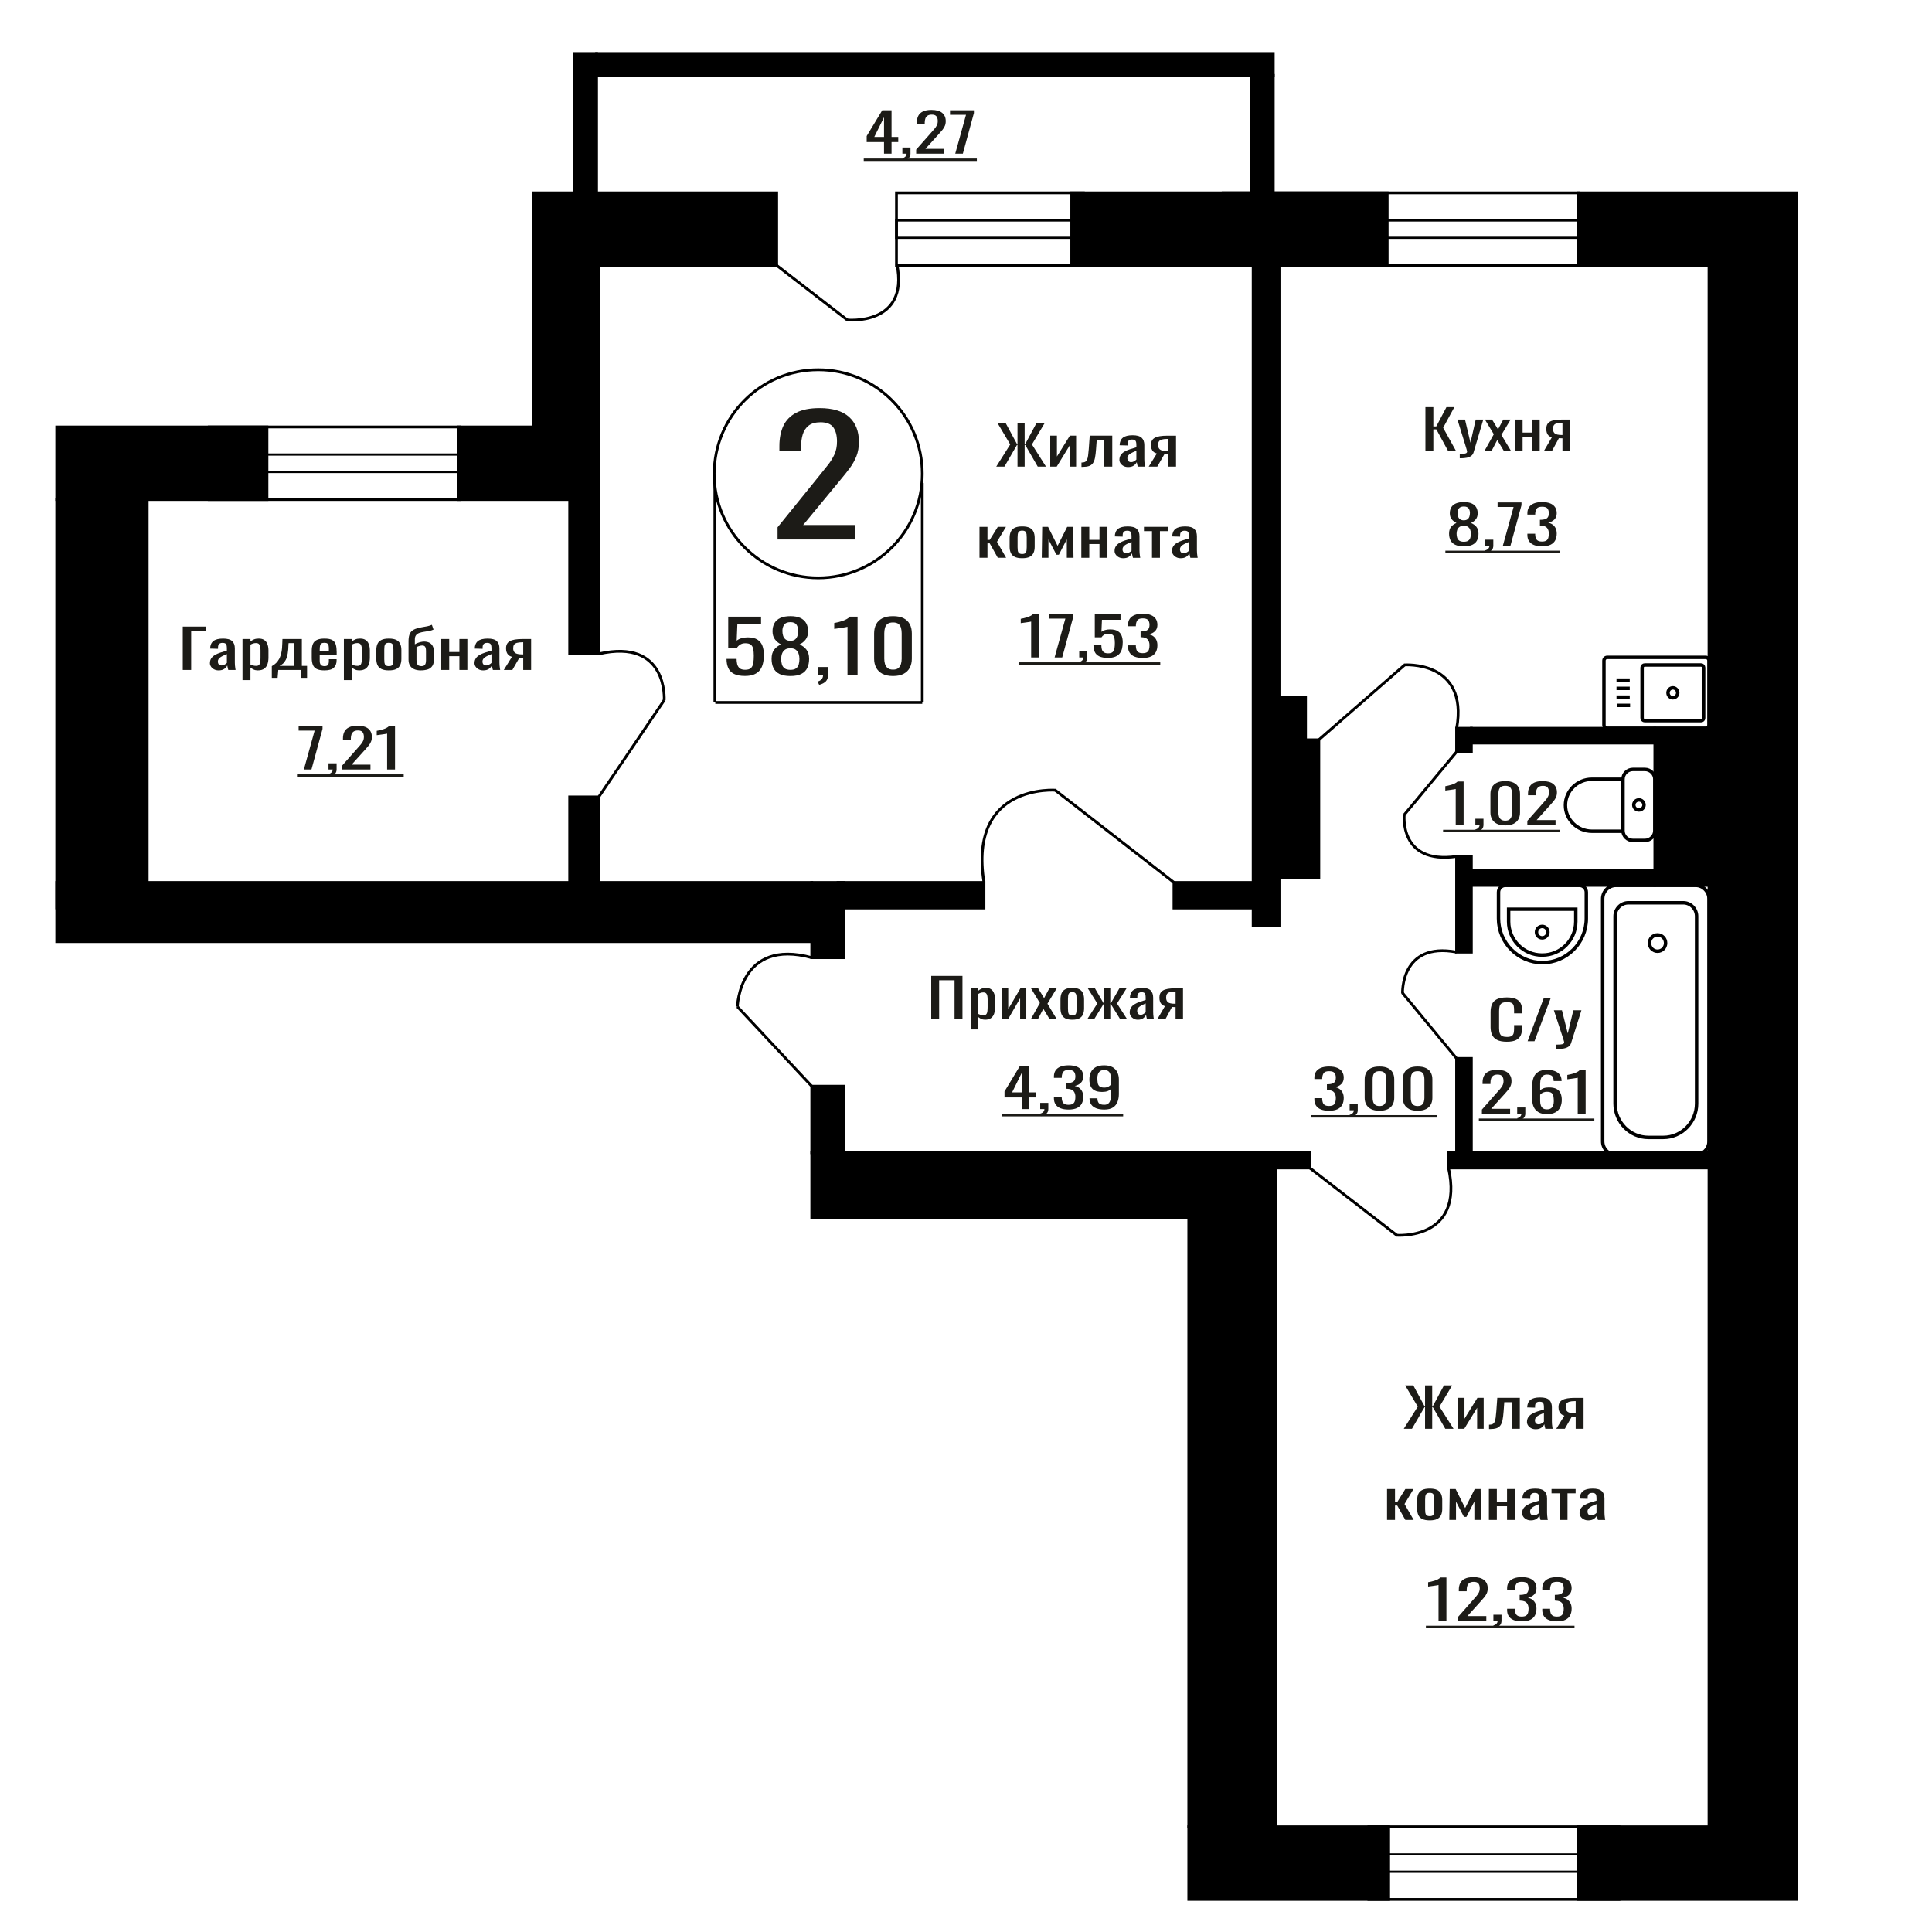 <?xml version="1.0" encoding="UTF-8"?>
<!DOCTYPE svg PUBLIC "-//W3C//DTD SVG 1.1//EN" "http://www.w3.org/Graphics/SVG/1.1/DTD/svg11.dtd">
<!-- Creator: CorelDRAW 2019 -->
<svg xmlns="http://www.w3.org/2000/svg" xml:space="preserve" width="140mm" height="140mm" version="1.1" style="shape-rendering:geometricPrecision; text-rendering:geometricPrecision; image-rendering:optimizeQuality; fill-rule:evenodd; clip-rule:evenodd"
viewBox="0 0 14000 14000"
 xmlns:xlink="http://www.w3.org/1999/xlink">
 <defs>
  <style type="text/css">
   <![CDATA[
    .str1 {stroke:black;stroke-width:25;stroke-miterlimit:22.926}
    .str0 {stroke:black;stroke-width:20;stroke-miterlimit:22.926}
    .fil1 {fill:none}
    .fil3 {fill:black}
    .fil2 {fill:#1C1B17}
    .fil0 {fill:#1C1B17;fill-rule:nonzero}
   ]]>
  </style>
 </defs>
 <g id="Слой_x0020_1">
  <polygon class="fil0" points="10329.2,3264.71 10329.2,2950.38 10386.56,2950.38 10386.56,3090.08 10407.88,3090.08 10481.49,2950.38 10538.86,2950.38 10457.63,3099.78 10549.01,3264.71 10491.65,3264.71 10408.39,3111.43 10386.56,3111.43 10386.56,3264.71 "/>
  <path id="1" class="fil0" d="M10577.93 3320.98l0 -31.82c13.2,0 23.69,-0.45 31.48,-1.36 7.78,-0.91 13.37,-2.59 16.75,-5.05 3.39,-2.45 5.08,-5.88 5.08,-10.28 0,-2.33 -1.19,-7.5 -3.56,-15.52 -2.37,-8.02 -4.9,-16.56 -7.61,-25.61l-58.88 -190.93 54.82 0 39.6 167.64 38.07 -167.64 54.82 0 -70.05 236.72c-3.05,10.86 -8.63,19.47 -16.76,25.8 -8.12,6.34 -18.52,10.93 -31.21,13.78 -12.69,2.85 -28.01,4.27 -45.94,4.27l-6.61 0z"/>
  <polygon id="2" class="fil0" points="10758.66,3264.71 10824.65,3146.74 10760.19,3040.41 10811.96,3040.41 10855.11,3111.43 10893.19,3040.41 10946.48,3040.41 10879.48,3151.78 10947.5,3264.71 10895.73,3264.71 10849.53,3188.65 10809.94,3264.71 "/>
  <polygon id="3" class="fil0" points="10978.99,3264.71 10978.99,3040.41 11033.31,3040.41 11033.31,3134.71 11102.85,3134.71 11102.85,3040.41 11157.16,3040.41 11157.16,3264.71 11102.85,3264.71 11102.85,3164.98 11033.31,3164.98 11033.31,3264.71 "/>
  <path id="4" class="fil0" d="M11189.66 3264.71l55.33 -95.07c-9.47,-2.85 -17.17,-7.12 -23.1,-12.81 -5.91,-5.69 -10.23,-12.68 -12.94,-20.96 -2.7,-8.27 -4.06,-17.59 -4.06,-27.94 0,-11.9 2.02,-22.12 6.09,-30.65 4.06,-8.54 10.49,-15.53 19.3,-20.96 8.79,-5.43 20.47,-9.44 35.02,-12.03 14.56,-2.59 32.49,-3.88 53.82,-3.88l56.85 0 0 224.3 -53.82 0 0 -88.48c-5.42,0 -9.98,-0.06 -13.7,-0.19 -3.72,-0.13 -7.78,-0.33 -12.19,-0.58l-48.22 89.25 -58.38 0zm126.41 -112.54c0.66,0 1.78,0 3.29,0 1.52,0 2.46,0 2.79,0l0 -88.09c-0.33,0 -1.27,0 -2.79,0 -1.51,0 -2.45,0 -2.78,0 -15.91,0 -28.52,1.49 -37.82,4.47 -9.32,2.97 -15.83,7.63 -19.56,13.97 -3.71,6.33 -5.57,14.81 -5.57,25.41 0,14.75 4.3,25.75 12.94,32.99 8.63,7.24 25.13,10.99 49.5,11.25z"/>
  <path class="fil0" d="M5634.59 3909.4l0 -88.55 302.79 -374.03c22.54,-27.96 43.36,-53.98 62.47,-78.06 19.11,-24.08 34.79,-49.52 47.04,-76.32 12.25,-26.8 18.36,-57.68 18.36,-92.63 0,-43.5 -8.81,-77.68 -26.45,-102.54 -17.65,-24.86 -48.5,-37.29 -92.6,-37.29 -37.24,0 -66.14,8.16 -86.73,24.47 -20.57,16.32 -34.78,37.68 -42.62,64.09 -7.84,26.41 -11.76,54.76 -11.76,85.06l0 31.46 -157.26 0 0 -32.63c0,-56.71 9.55,-105.45 28.66,-146.23 19.11,-40.78 49.98,-72.44 92.6,-94.96 42.62,-22.53 99.21,-33.79 169.75,-33.79 96.04,0 167.58,21.55 214.6,64.67 47.04,43.11 70.56,102.73 70.56,178.85 0,40.39 -6.13,75.74 -18.38,106.03 -12.25,30.3 -28.17,58.65 -47.76,85.06 -19.61,26.41 -41.16,53.6 -64.68,81.56l-273.38 330.91 376.27 0 0 104.87 -561.48 0z"/>
  <ellipse class="fil1 str0" cx="5929.3" cy="3433.43" rx="753.93" ry="754.08"/>
  <line class="fil1 str0" x1="5180.3" y1="3510.04" x2="5180.3" y2= "5090.23" />
  <line class="fil1 str0" x1="6683.22" y1="3500.26" x2="6683.22" y2= "5090.22" />
  <line class="fil1 str0" x1="5183.36" y1="5090.22" x2="6683.24" y2= "5090.22" />
  <path class="fil0" d="M5398.3 4898.11c-33.18,0 -59.53,-4.9 -79.07,-14.71 -19.54,-9.8 -33.51,-23.99 -41.92,-42.55 -8.41,-18.56 -12.61,-40.62 -12.61,-66.19l72.93 0c0,12.61 1.36,24.95 4.09,37.04 2.72,12.08 8.52,22.06 17.38,29.94 8.87,7.88 22.38,11.82 40.56,11.82 20,0 34.31,-4.47 42.94,-13.4 8.64,-8.93 14.09,-21.01 16.36,-36.24 2.27,-15.24 3.41,-32.49 3.41,-51.75 0,-19.26 -1.36,-35.63 -4.1,-49.12 -2.72,-13.48 -8.39,-23.81 -17.04,-30.99 -8.62,-7.18 -22.26,-10.77 -40.89,-10.77 -15,0 -27.72,3.59 -38.17,10.77 -10.45,7.18 -18.18,15.32 -23.18,24.43l-62.02 0 0 -228 237.88 0 0 56.21 -171.77 0 -4.76 117.68c9.08,-7.36 20.33,-13.14 33.73,-17.34 13.41,-4.2 28.74,-6.3 46.01,-6.3 29.99,0 53.51,5.43 70.55,16.28 17.03,10.86 29.09,25.74 36.12,44.66 7.04,18.91 10.57,40.62 10.57,65.14 0,21.71 -2.05,41.94 -6.13,60.67 -4.09,18.74 -11.25,35.02 -21.48,48.86 -10.22,13.83 -24.2,24.6 -41.92,32.31 -17.72,7.7 -40.21,11.55 -67.47,11.55z"/>
  <path id="1" class="fil0" d="M5727.51 4898.64c-33.16,0 -59.75,-5.08 -79.74,-15.24 -20,-10.15 -34.42,-24.6 -43.29,-43.34 -8.86,-18.73 -13.28,-40.71 -13.28,-65.93 0,-14.35 1.58,-26.96 4.76,-37.82 3.19,-10.86 7.85,-20.4 13.97,-28.63 6.14,-8.23 13.41,-15.41 21.81,-21.54 8.41,-6.13 17.61,-11.64 27.62,-16.55 -18.18,-9.45 -32.95,-21.8 -44.31,-37.03 -11.36,-15.24 -17.04,-34.59 -17.04,-58.05 0,-22.41 4.54,-41.85 13.64,-58.31 9.08,-16.46 23.29,-29.16 42.59,-38.09 19.31,-8.93 43.74,-13.39 73.27,-13.39 29.55,0 53.74,4.46 72.6,13.39 18.85,8.93 32.82,21.63 41.92,38.09 9.08,16.46 13.62,35.9 13.62,58.31 0,23.81 -5.56,43.25 -16.7,58.31 -11.13,15.06 -26.01,27.32 -44.64,36.77 10,4.91 19.2,10.42 27.61,16.55 8.41,6.13 15.67,13.31 21.81,21.54 6.14,8.23 10.91,17.77 14.31,28.63 3.41,10.86 5.11,23.47 5.11,37.82 0,25.22 -4.42,47.2 -13.28,65.93 -8.87,18.74 -23.18,33.19 -42.95,43.34 -19.76,10.16 -46.23,15.24 -79.41,15.24zm0 -44.66c17.73,0 31.36,-3.5 40.9,-10.5 9.55,-7.01 16.02,-16.46 19.42,-28.37 3.41,-11.91 5.11,-25.22 5.11,-39.92 0,-13.31 -1.92,-25.83 -5.78,-37.57 -3.87,-11.73 -10.56,-21.36 -20.11,-28.89 -9.54,-7.53 -22.72,-11.29 -39.54,-11.29 -16.81,0 -30.1,3.67 -39.87,11.03 -9.77,7.35 -16.7,16.9 -20.79,28.63 -4.08,11.73 -6.13,24.43 -6.13,38.09 0,14.7 1.81,28.01 5.45,39.92 3.63,11.91 10.34,21.36 20.11,28.37 9.77,7 23.51,10.5 41.23,10.5zm0 -210.13c15.46,-0.35 27.16,-4.02 35.11,-11.03 7.96,-7 13.52,-16.02 16.7,-27.05 3.18,-11.04 4.76,-22.51 4.76,-34.41 0,-17.51 -4.08,-32.4 -12.26,-44.66 -8.19,-12.25 -22.95,-18.38 -44.31,-18.38 -21.35,0 -36.35,6.13 -44.98,18.38 -8.63,12.26 -12.95,27.15 -12.95,44.66 0,11.9 1.6,23.37 4.77,34.41 3.18,11.03 8.97,20.05 17.38,27.05 8.41,7.01 20.34,10.68 35.78,11.03z"/>
  <path id="2" class="fil0" d="M5936.08 4962.73l-11.58 -24.17c12.27,-3.15 21.92,-8.66 28.97,-16.54 7.05,-7.88 10.56,-17.25 10.56,-28.11l-38.85 0 0 -60.41 74.97 0 0 59.36c0,18.56 -5.21,33.36 -15.67,44.39 -10.44,11.03 -26.59,19.52 -48.4,25.48z"/>
  <path id="3" class="fil0" d="M6141.26 4893.91l0 -351.97c-0.46,0.35 -5.57,1.4 -15.34,3.15 -9.77,1.75 -20.79,3.5 -33.06,5.25 -12.26,1.76 -23.17,3.33 -32.71,4.73 -9.55,1.4 -14.55,2.1 -15,2.1l0 -42.55c7.72,-1.4 16.7,-3.33 26.92,-5.78 10.23,-2.45 20.69,-5.43 31.36,-8.93 10.68,-3.5 20.91,-7.88 30.68,-13.13 9.77,-5.25 18.06,-11.38 24.87,-18.39l55.21 0 0 425.52 -72.93 0z"/>
  <path id="4" class="fil0" d="M6471.16 4898.64c-31.35,0 -57.15,-5.43 -77.36,-16.29 -20.23,-10.85 -35.23,-25.74 -45,-44.65 -9.77,-18.91 -14.65,-40.45 -14.65,-64.62l0 -183.34c0,-24.86 4.78,-46.66 14.31,-65.4 9.55,-18.74 24.44,-33.36 44.65,-43.86 20.22,-10.51 46.24,-15.76 78.05,-15.76 31.81,0 57.71,5.25 77.7,15.76 20,10.5 34.76,25.12 44.3,43.86 9.55,18.74 14.32,40.54 14.32,65.4l0 183.34c0,24.52 -4.89,46.23 -14.66,65.15 -9.77,18.91 -24.65,33.7 -44.65,44.39 -19.99,10.68 -45.65,16.02 -77.01,16.02zm0 -46.23c17.26,0 30.33,-3.85 39.19,-11.56 8.86,-7.7 14.99,-17.6 18.4,-29.68 3.41,-12.08 5.11,-24.6 5.11,-37.56l0 -184.39c0,-13.66 -1.58,-26.53 -4.77,-38.61 -3.18,-12.09 -9.2,-21.8 -18.06,-29.16 -8.86,-7.35 -22.15,-11.03 -39.87,-11.03 -17.73,0 -31.13,3.68 -40.21,11.03 -9.1,7.36 -15.24,17.07 -18.42,29.16 -3.17,12.08 -4.77,24.95 -4.77,38.61l0 184.39c0,12.96 1.71,25.48 5.11,37.56 3.41,12.08 9.77,21.98 19.09,29.68 9.31,7.71 22.38,11.56 39.2,11.56z"/>
  <path class="fil0" d="M10919.19 7548.72c-31,0 -55.06,-4.67 -72.2,-13.99 -17.12,-9.33 -29.02,-21.89 -35.69,-37.69 -6.66,-15.8 -10.01,-33.42 -10.01,-52.84l0 -111.13c0,-21.24 3.35,-39.76 10.01,-55.56 6.67,-15.8 18.57,-28.04 35.69,-36.72 17.14,-8.68 41.2,-13.02 72.2,-13.02 27.41,0 49.14,3.63 65.18,10.88 16.04,7.26 27.58,17.62 34.61,31.09 7.03,13.47 10.55,29.66 10.55,48.57l0 24.86 -57.87 0 0 -22.14c0,-11.66 -0.81,-21.96 -2.43,-30.89 -1.62,-8.94 -6.04,-15.87 -13.25,-20.79 -7.21,-4.92 -19.29,-7.38 -36.24,-7.38 -17.31,0 -29.93,2.65 -37.86,7.96 -7.93,5.31 -13.08,12.82 -15.41,22.54 -2.34,9.71 -3.51,21.04 -3.51,34l0 124.72c0,15.8 1.79,28.3 5.4,37.5 3.6,9.19 9.55,15.73 17.84,19.62 8.3,3.88 19.48,5.83 33.54,5.83 16.59,0 28.49,-2.66 35.7,-7.97 7.21,-5.31 11.72,-12.63 13.52,-21.95 1.81,-9.33 2.7,-20.21 2.7,-32.64l0 -23.31 57.87 0 0 23.31c0,19.17 -3.24,36.07 -9.74,50.71 -6.49,14.63 -17.66,26.03 -33.53,34.19 -15.86,8.16 -38.21,12.24 -67.07,12.24z"/>
  <polygon id="1" class="fil0" points="11069.55,7545.22 11187.45,7230.49 11237.76,7230.49 11119.3,7545.22 "/>
  <path id="2" class="fil0" d="M11277.76 7601.56l0 -31.86c14.07,0 25.25,-0.45 33.53,-1.36 8.3,-0.91 14.26,-2.59 17.86,-5.05 3.61,-2.46 5.4,-5.9 5.4,-10.3 0,-2.33 -1.25,-7.51 -3.78,-15.54 -2.52,-8.03 -5.22,-16.58 -8.12,-25.65l-62.73 -191.16 58.42 0 42.17 167.85 40.57 -167.85 58.42 0 -74.64 237.01c-3.24,10.88 -9.2,19.5 -17.85,25.84 -8.65,6.35 -19.75,10.95 -33.26,13.8 -13.52,2.85 -29.85,4.27 -48.94,4.27l-7.05 0z"/>
  <path class="fil1 str1" d="M12360.72 5277.38l-714.64 0c-12.82,0 -23.31,-10.79 -23.31,-23.98l0 -465.86c0,-13.19 10.49,-23.98 23.31,-23.98l714.64 0c12.82,0 23.31,10.79 23.31,23.98l0 465.86c0,13.19 -10.49,23.98 -23.31,23.98zm-33.98 -55.33l-409.22 0c-10.07,0 -18.3,-8.47 -18.3,-18.81l0 -365.53c0,-10.35 8.23,-18.81 18.3,-18.81l409.22 0c10.06,0 18.28,8.46 18.28,18.81l0 365.53c0,10.34 -8.22,18.81 -18.28,18.81zm-204.61 -165.42c-19.42,0 -35.16,-16.19 -35.16,-36.16 0,-19.97 15.74,-36.16 35.16,-36.16 19.41,0 35.15,16.19 35.15,36.16 0,19.97 -15.74,36.16 -35.15,36.16zm-309.81 54.74l-95.83 0m93.16 -59.49l-95.83 0m95.83 -63.75l-95.83 0m95.83 -59.49l-95.83 0"/>
  <path class="fil1 str1" d="M12197.68 6542.03l-397.79 0c-53.08,0 -96.5,44.02 -96.5,97.81l0 1357.78c0,134.5 108.56,244.54 241.24,244.54l108.31 0c132.69,0 241.23,-110.04 241.23,-244.54l0 -1357.78c0,-53.79 -43.42,-97.81 -96.49,-97.81zm89.86 -126.08l-577.5 0c-53.07,0 -96.49,44.02 -96.49,97.81l0 1756.93c0,53.81 43.42,97.81 96.49,97.81l577.5 0c53.06,0 96.49,-44 96.49,-97.81l0 -1756.93c0,-53.79 -43.43,-97.81 -96.49,-97.81zm-276.45 358.7c-32.29,0 -58.46,26.53 -58.46,59.26 0,32.73 26.17,59.27 58.46,59.27 32.29,0 58.46,-26.54 58.46,-59.27 0,-32.73 -26.17,-59.26 -58.46,-59.26z"/>
  <path class="fil0" d="M10738.35 8069.95l0 -29.53 110.21 -124.72c8.21,-9.33 15.78,-18.01 22.75,-26.04 6.96,-8.03 12.66,-16.51 17.12,-25.45 4.46,-8.93 6.69,-19.23 6.69,-30.89 0,-14.5 -3.22,-25.9 -9.64,-34.19 -6.42,-8.29 -17.65,-12.43 -33.71,-12.43 -13.55,0 -24.07,2.72 -31.56,8.16 -7.49,5.44 -12.67,12.56 -15.52,21.37 -2.85,8.8 -4.28,18.26 -4.28,28.36l0 10.49 -57.24 0 0 -10.88c0,-18.91 3.47,-35.16 10.42,-48.76 6.97,-13.6 18.19,-24.16 33.71,-31.67 15.52,-7.51 36.12,-11.27 61.8,-11.27 34.96,0 61,7.19 78.12,21.57 17.11,14.38 25.68,34.26 25.68,59.64 0,13.47 -2.23,25.26 -6.69,35.36 -4.47,10.1 -10.25,19.56 -17.4,28.36 -7.13,8.81 -14.98,17.88 -23.53,27.2l-99.51 110.35 136.97 0 0 34.97 -204.39 0z"/>
  <path id="1" class="fil0" d="M11002.66 8120.85l-9.1 -17.87c9.64,-2.33 17.21,-6.41 22.75,-12.24 5.52,-5.83 8.29,-12.76 8.29,-20.79l-30.5 0 0 -44.68 58.85 0 0 43.9c0,13.73 -4.1,24.68 -12.31,32.84 -8.19,8.15 -20.86,14.44 -37.98,18.84z"/>
  <path id="2" class="fil0" d="M11209.72 8073.45c-24.97,0 -45.31,-4.6 -61,-13.8 -15.69,-9.19 -27.2,-21.63 -34.51,-37.3 -7.31,-15.67 -10.96,-33.09 -10.96,-52.26l0 -106.07c0,-20.47 3.21,-39.12 9.62,-55.95 6.42,-16.84 17.4,-30.31 32.91,-40.41 15.51,-10.1 36.82,-15.16 63.94,-15.16 22.47,0 41.46,2.98 56.98,8.94 15.52,5.96 27.45,14.64 35.84,26.03 8.39,11.4 12.75,25.26 13.11,41.58 0,0.52 0.09,1.23 0.26,2.14 0.18,0.9 0.28,1.74 0.28,2.52l-57.78 0c0,-15.28 -3.4,-26.94 -10.18,-34.97 -6.77,-8.03 -19.61,-12.04 -38.51,-12.04 -10.34,0 -19.27,2.39 -26.76,7.19 -7.49,4.79 -13.11,12.11 -16.85,21.95 -3.75,9.84 -5.62,22.53 -5.62,38.08l0 47.79c5.71,-6.48 13.83,-11.72 24.35,-15.74 10.52,-4.01 23.45,-6.02 38.78,-6.02 23.9,0 42.62,3.76 56.19,11.27 13.55,7.51 23.17,18.06 28.88,31.66 5.71,13.6 8.57,29.6 8.57,47.99 0,18.91 -3.57,36.13 -10.71,51.68 -7.14,15.54 -18.54,27.91 -34.24,37.1 -15.69,9.2 -36.55,13.8 -62.59,13.8zm0 -34.58c12.83,0 22.83,-2.66 29.96,-7.97 7.13,-5.31 12.21,-12.37 15.24,-21.18 3.03,-8.8 4.55,-18.39 4.55,-28.75 0,-12.43 -0.8,-23.96 -2.41,-34.58 -1.6,-10.62 -5.8,-19.1 -12.57,-25.45 -6.78,-6.35 -18.37,-9.52 -34.77,-9.52 -7.85,0 -14.98,1.04 -21.4,3.11 -6.43,2.07 -11.95,4.73 -16.59,7.97 -4.64,3.23 -8.39,6.67 -11.24,10.29l0 47.02c0,10.62 1.52,20.46 4.54,29.53 3.05,9.06 8.13,16.25 15.26,21.56 7.13,5.31 16.94,7.97 29.43,7.97z"/>
  <path id="3" class="fil0" d="M11432.82 8069.95l0 -260.33c-0.36,0.26 -4.37,1.04 -12.04,2.33 -7.67,1.3 -16.32,2.59 -25.96,3.89 -9.62,1.29 -18.19,2.46 -25.68,3.5 -7.49,1.03 -11.4,1.55 -11.76,1.55l0 -31.47c6.06,-1.04 13.11,-2.46 21.13,-4.28 8.03,-1.81 16.23,-4.01 24.62,-6.6 8.37,-2.59 16.4,-5.83 24.07,-9.72 7.67,-3.88 14.18,-8.41 19.52,-13.6l43.35 0 0 314.73 -57.25 0z"/>
  <polygon id="4" class="fil2" points="10716.42,8105.27 11553.2,8105.27 11553.2,8122.93 10716.42,8122.93 "/>
  <polygon id="5" class="fil2" points="11553.2,8105.27 11553.2,8105.27 11553.2,8122.93 11553.2,8122.93 "/>
  <path class="fil0" d="M7472.11 4764.17l0 -260c-0.36,0.26 -4.37,1.03 -12.02,2.33 -7.67,1.29 -16.31,2.59 -25.92,3.88 -9.62,1.29 -18.17,2.46 -25.65,3.49 -7.48,1.04 -11.4,1.55 -11.76,1.55l0 -31.43c6.06,-1.03 13.1,-2.46 21.11,-4.27 8.01,-1.81 16.21,-4.01 24.58,-6.59 8.37,-2.59 16.39,-5.83 24.04,-9.71 7.67,-3.88 14.17,-8.4 19.51,-13.58l43.28 0 0 314.33 -57.17 0z"/>
  <polygon id="1" class="fil0" points="7642.03,4764.17 7720.05,4482.44 7604.09,4482.44 7604.09,4449.84 7777.22,4449.84 7777.22,4470.02 7697.07,4764.17 "/>
  <path id="2" class="fil0" d="M7829.05 4815.01l-9.09 -17.85c9.63,-2.33 17.19,-6.41 22.71,-12.23 5.52,-5.82 8.29,-12.74 8.29,-20.76l-30.46 0 0 -44.63 58.78 0 0 43.85c0,13.72 -4.1,24.65 -12.29,32.79 -8.2,8.15 -20.84,14.43 -37.94,18.83z"/>
  <path id="3" class="fil0" d="M8028.37 4767.27c-26.01,0 -46.67,-3.62 -61.99,-10.86 -15.32,-7.24 -26.28,-17.72 -32.86,-31.43 -6.6,-13.72 -9.89,-30.01 -9.89,-48.9l57.18 0c0,9.31 1.07,18.43 3.2,27.36 2.14,8.92 6.68,16.3 13.64,22.12 6.94,5.82 17.54,8.73 31.78,8.73 15.68,0 26.9,-3.3 33.66,-9.9 6.78,-6.59 11.05,-15.52 12.84,-26.77 1.77,-11.26 2.67,-24 2.67,-38.23 0,-14.23 -1.07,-26.32 -3.21,-36.28 -2.13,-9.96 -6.59,-17.59 -13.36,-22.9 -6.77,-5.3 -17.46,-7.95 -32.07,-7.95 -11.74,0 -21.72,2.65 -29.92,7.95 -8.19,5.31 -14.25,11.32 -18.16,18.05l-48.63 0 0 -168.42 186.49 0 0 41.52 -134.65 0 -3.75 86.93c7.12,-5.43 15.95,-9.7 26.45,-12.81 10.51,-3.1 22.53,-4.65 36.07,-4.65 23.52,0 41.95,4.01 55.31,12.03 13.36,8.02 22.79,19.01 28.31,32.98 5.52,13.97 8.29,30.01 8.29,48.12 0,16.04 -1.61,30.98 -4.8,44.82 -3.21,13.84 -8.83,25.87 -16.84,36.09 -8.02,10.22 -18.97,18.18 -32.86,23.87 -13.89,5.69 -31.53,8.53 -52.9,8.53z"/>
  <path id="4" class="fil0" d="M8280.05 4767.66c-23.52,0 -43.11,-3.23 -58.78,-9.7 -15.67,-6.47 -27.43,-15.78 -35.27,-27.94 -7.83,-12.16 -11.76,-26.52 -11.76,-43.07l0 -10.48 56.65 0c0,1.03 0,2.13 0,3.3 0,1.16 0,2.39 0,3.68 0.36,9.32 1.86,17.72 4.55,25.23 2.67,7.5 7.47,13.45 14.41,17.85 6.96,4.4 17.02,6.6 30.2,6.6 13.89,0 24.4,-2.4 31.52,-7.18 7.13,-4.79 11.94,-11.58 14.43,-20.38 2.49,-8.79 3.75,-18.88 3.75,-30.27 0,-16.55 -4.19,-30.07 -12.56,-40.55 -8.37,-10.48 -23.07,-16.23 -44.09,-17.27 -1.06,-0.26 -2.4,-0.38 -4.01,-0.38 -1.6,0 -2.93,0 -4.01,0l0 -41.53c1.08,0 2.32,0 3.75,0 1.42,0 2.67,0 3.74,0 20.3,-0.51 34.91,-4.4 43.82,-11.64 8.89,-7.24 13.36,-19.27 13.36,-36.09 0,-14.23 -3.31,-25.61 -9.89,-34.15 -6.6,-8.54 -19.68,-12.8 -39.27,-12.8 -19.6,0 -32.61,4.72 -39.01,14.16 -6.42,9.44 -9.98,21.54 -10.69,36.28 0,1.04 0,2.14 0,3.3 0,1.17 0,2.27 0,3.3l-56.65 0 0 -10.48c0,-16.81 3.93,-31.17 11.76,-43.07 7.84,-11.9 19.68,-21.09 35.54,-27.55 15.85,-6.47 35.53,-9.71 59.05,-9.71 23.86,0 43.63,3.24 59.3,9.71 15.67,6.46 27.43,15.71 35.27,27.74 7.83,12.03 11.76,26.46 11.76,43.27 0,18.89 -5.61,34.02 -16.83,45.4 -11.22,11.39 -26.27,19.15 -45.15,23.29 13.18,2.84 24.3,7.76 33.39,14.74 9.09,6.99 16.13,15.85 21.11,26.59 4.99,10.73 7.48,23.22 7.48,37.44 0,18.63 -3.57,34.86 -10.69,48.71 -7.13,13.84 -18.52,24.57 -34.2,32.2 -15.67,7.64 -36.33,11.45 -61.98,11.45z"/>
  <polygon id="5" class="fil2" points="7380.73,4799.45 8407.75,4799.45 8407.75,4817.09 7380.73,4817.09 "/>
  <path class="fil0" d="M10607.32 3958.65c-25.99,0 -46.83,-3.75 -62.51,-11.25 -15.67,-7.5 -26.99,-18.18 -33.93,-32.02 -6.94,-13.84 -10.42,-30.07 -10.42,-48.7 0,-10.6 1.25,-19.92 3.74,-27.94 2.49,-8.02 6.14,-15.07 10.95,-21.15 4.82,-6.08 10.52,-11.38 17.1,-15.91 6.6,-4.53 13.81,-8.6 21.65,-12.22 -14.25,-6.99 -25.84,-16.11 -34.73,-27.36 -8.91,-11.25 -13.37,-25.55 -13.37,-42.88 0,-16.56 3.57,-30.92 10.68,-43.08 7.14,-12.15 18.26,-21.53 33.41,-28.13 15.13,-6.6 34.29,-9.9 57.43,-9.9 23.16,0 42.14,3.3 56.91,9.9 14.79,6.6 25.74,15.98 32.87,28.13 7.12,12.16 10.69,26.52 10.69,43.08 0,17.59 -4.37,31.95 -13.1,43.07 -8.73,11.13 -20.39,20.18 -35,27.17 7.85,3.62 15.06,7.69 21.65,12.22 6.59,4.53 12.29,9.83 17.1,15.91 4.8,6.08 8.55,13.13 11.22,21.15 2.67,8.02 4.01,17.34 4.01,27.94 0,18.63 -3.47,34.86 -10.43,48.7 -6.94,13.84 -18.16,24.52 -33.66,32.02 -15.49,7.5 -36.25,11.25 -62.26,11.25zm0 -32.98c13.9,0 24.6,-2.59 32.07,-7.76 7.48,-5.18 12.56,-12.16 15.23,-20.96 2.67,-8.8 4.01,-18.63 4.01,-29.49 0,-9.83 -1.51,-19.08 -4.54,-27.75 -3.03,-8.66 -8.28,-15.78 -15.77,-21.34 -7.48,-5.56 -17.8,-8.34 -31,-8.34 -13.17,0 -23.58,2.71 -31.25,8.14 -7.66,5.44 -13.09,12.49 -16.29,21.15 -3.21,8.67 -4.81,18.05 -4.81,28.14 0,10.86 1.42,20.69 4.27,29.49 2.85,8.8 8.11,15.78 15.77,20.96 7.65,5.17 18.43,7.76 32.31,7.76zm0 -155.23c12.12,-0.26 21.29,-2.97 27.53,-8.15 6.24,-5.17 10.6,-11.83 13.09,-19.98 2.5,-8.15 3.74,-16.62 3.74,-25.42 0,-12.93 -3.2,-23.93 -9.62,-32.98 -6.41,-9.06 -17.99,-13.59 -34.74,-13.59 -16.73,0 -28.49,4.53 -35.26,13.59 -6.76,9.05 -10.15,20.05 -10.15,32.98 0,8.8 1.25,17.27 3.75,25.42 2.49,8.15 7.03,14.81 13.61,19.98 6.6,5.18 15.95,7.89 28.05,8.15z"/>
  <path id="1" class="fil0" d="M10770.84 4006l-9.09 -17.85c9.63,-2.33 17.19,-6.41 22.71,-12.23 5.52,-5.82 8.29,-12.74 8.29,-20.76l-30.46 0 0 -44.63 58.78 0 0 43.85c0,13.72 -4.1,24.65 -12.29,32.79 -8.2,8.15 -20.84,14.43 -37.94,18.83z"/>
  <polygon id="2" class="fil0" points="10890,3955.16 10968.02,3673.43 10852.07,3673.43 10852.07,3640.83 11025.2,3640.83 11025.2,3661.01 10945.04,3955.16 "/>
  <path id="3" class="fil0" d="M11173.74 3958.65c-23.52,0 -43.11,-3.23 -58.78,-9.7 -15.67,-6.47 -27.43,-15.78 -35.26,-27.94 -7.84,-12.16 -11.76,-26.52 -11.76,-43.07l0 -10.48 56.65 0c0,1.03 0,2.13 0,3.3 0,1.16 0,2.39 0,3.68 0.35,9.32 1.85,17.72 4.54,25.23 2.67,7.5 7.48,13.45 14.42,17.85 6.95,4.4 17.02,6.6 30.19,6.6 13.9,0 24.4,-2.4 31.52,-7.18 7.14,-4.79 11.94,-11.58 14.43,-20.38 2.5,-8.79 3.75,-18.88 3.75,-30.27 0,-16.55 -4.19,-30.07 -12.56,-40.55 -8.37,-10.48 -23.06,-16.23 -44.09,-17.27 -1.06,-0.26 -2.4,-0.38 -4.01,-0.38 -1.59,0 -2.93,0 -4,0l0 -41.53c1.07,0 2.31,0 3.74,0 1.42,0 2.67,0 3.75,0 20.29,-0.51 34.9,-4.4 43.81,-11.64 8.9,-7.24 13.36,-19.27 13.36,-36.09 0,-14.23 -3.31,-25.61 -9.89,-34.15 -6.59,-8.54 -19.68,-12.8 -39.27,-12.8 -19.59,0 -32.61,4.72 -39.01,14.16 -6.42,9.44 -9.98,21.54 -10.68,36.28 0,1.04 0,2.14 0,3.3 0,1.17 0,2.27 0,3.3l-56.65 0 0 -10.48c0,-16.81 3.92,-31.17 11.76,-43.07 7.83,-11.9 19.67,-21.09 35.54,-27.55 15.84,-6.47 35.52,-9.71 59.04,-9.71 23.86,0 43.64,3.24 59.31,9.71 15.67,6.46 27.43,15.71 35.26,27.74 7.84,12.03 11.76,26.46 11.76,43.27 0,18.89 -5.6,34.02 -16.83,45.4 -11.22,11.39 -26.27,19.15 -45.15,23.29 13.18,2.84 24.31,7.76 33.39,14.74 9.09,6.99 16.13,15.85 21.11,26.59 4.99,10.73 7.48,23.22 7.48,37.44 0,18.63 -3.57,34.86 -10.68,48.71 -7.14,13.84 -18.52,24.57 -34.21,32.2 -15.67,7.64 -36.32,11.45 -61.98,11.45z"/>
  <polygon id="4" class="fil2" points="10473.74,3990.44 11301.44,3990.44 11301.44,4008.08 10473.74,4008.08 "/>
  <polygon class="fil3 str0" points="411.12,6823.26 411.12,6394.77 5882.31,6394.77 5882.31,6823.26 "/>
  <polygon class="fil0" points="6748,7386.06 6748,7071.73 6974.41,7071.73 6974.41,7386.06 6917.04,7386.06 6917.04,7103.16 6805.37,7103.16 6805.37,7386.06 "/>
  <path id="1" class="fil0" d="M7033.81 7459.79l0 -298.03 54.32 0 0 17.85c6.42,-5.69 14.2,-10.6 23.35,-14.74 9.13,-4.14 19.96,-6.21 32.48,-6.21 15.24,0 27.33,3.04 36.3,9.12 8.98,6.08 15.66,13.71 20.06,22.89 4.39,9.19 7.27,18.5 8.63,27.94 1.35,9.44 2.03,17.53 2.03,24.26l0 54.32c0,15.79 -2.03,30.73 -6.1,44.83 -4.05,14.09 -11.42,25.48 -22.08,34.14 -10.66,8.67 -25.64,13 -44.92,13 -10.5,0 -19.81,-2 -27.93,-6.01 -8.11,-4.01 -15.4,-8.6 -21.82,-13.78l0 90.42 -54.32 0zm93.4 -103.22c9.48,0 16.25,-2.65 20.31,-7.96 4.07,-5.3 6.6,-12.48 7.61,-21.54 1.02,-9.05 1.53,-19.01 1.53,-29.88l0 -54.32c0,-9.32 -0.68,-17.92 -2.04,-25.81 -1.35,-7.89 -4.22,-14.16 -8.62,-18.82 -4.41,-4.66 -11.34,-6.99 -20.81,-6.99 -7.12,0 -13.88,1.17 -20.32,3.5 -6.42,2.32 -12.01,5.04 -16.74,8.15l0 143.58c5.07,2.84 10.83,5.24 17.25,7.18 6.44,1.94 13.71,2.91 21.83,2.91z"/>
  <polygon id="2" class="fil0" points="7260.22,7386.06 7260.22,7161.76 7305.9,7161.76 7305.9,7312.72 7394.23,7161.76 7436.87,7161.76 7436.87,7386.06 7392.2,7386.06 7392.2,7233.94 7304.38,7386.06 "/>
  <polygon id="3" class="fil0" points="7469.35,7386.06 7535.35,7268.09 7470.88,7161.76 7522.66,7161.76 7565.81,7232.78 7603.89,7161.76 7657.18,7161.76 7590.18,7273.13 7658.2,7386.06 7606.42,7386.06 7560.23,7310 7520.63,7386.06 "/>
  <path id="4" class="fil0" d="M7770.4 7389.16c-21.66,0 -38.76,-3.36 -51.28,-10.09 -12.52,-6.72 -21.4,-16.29 -26.64,-28.71 -5.25,-12.42 -7.88,-27.04 -7.88,-43.85l0 -65.2c0,-16.81 2.63,-31.43 7.88,-43.85 5.24,-12.42 14.12,-21.99 26.64,-28.71 12.52,-6.73 29.62,-10.09 51.28,-10.09 21.65,0 38.66,3.36 51.02,10.09 12.35,6.72 21.15,16.29 26.4,28.71 5.25,12.42 7.86,27.04 7.86,43.85l0 65.2c0,16.81 -2.61,31.43 -7.86,43.85 -5.25,12.42 -14.05,21.99 -26.4,28.71 -12.36,6.73 -29.37,10.09 -51.02,10.09zm0 -30.65c10.49,0 17.85,-2.33 22.08,-6.99 4.23,-4.65 6.77,-10.8 7.62,-18.43 0.85,-7.63 1.27,-15.59 1.27,-23.87l0 -70.23c0,-8.54 -0.42,-16.56 -1.27,-24.06 -0.85,-7.51 -3.39,-13.65 -7.62,-18.44 -4.23,-4.78 -11.59,-7.18 -22.08,-7.18 -10.49,0 -17.93,2.4 -22.34,7.18 -4.4,4.79 -7.03,10.93 -7.86,18.44 -0.85,7.5 -1.27,15.52 -1.27,24.06l0 70.23c0,8.28 0.42,16.24 1.27,23.87 0.83,7.63 3.46,13.78 7.86,18.43 4.41,4.66 11.85,6.99 22.34,6.99z"/>
  <polygon id="5" class="fil0" points="7878.01,7386.06 7951.62,7271.58 7882.58,7161.76 7934.37,7161.76 7996.81,7269.64 8000.86,7269.64 8000.86,7161.76 8045.54,7161.76 8045.54,7269.64 8049.61,7269.64 8111.53,7161.76 8163.31,7161.76 8094.28,7271.58 8167.88,7386.06 8117.63,7386.06 8049.61,7275.85 8045.54,7275.85 8045.54,7386.06 8000.86,7386.06 8000.86,7275.85 7996.3,7275.85 7928.27,7386.06 "/>
  <path id="6" class="fil0" d="M8245.05 7389.16c-11.5,0 -21.65,-2.52 -30.46,-7.56 -8.8,-5.05 -15.73,-11.52 -20.81,-19.41 -5.08,-7.89 -7.61,-16.23 -7.61,-25.03 0,-13.97 3.04,-25.74 9.13,-35.31 6.09,-9.57 14.47,-17.66 25.13,-24.25 10.66,-6.6 23.01,-12.36 37.06,-17.27 14.05,-4.92 28.86,-9.7 44.42,-14.36l0 -15.91c0,-9.05 -0.68,-16.56 -2.04,-22.51 -1.35,-5.95 -4.14,-10.41 -8.37,-13.39 -4.23,-2.97 -10.57,-4.46 -19.03,-4.46 -7.45,0 -13.45,1.3 -18.03,3.88 -4.57,2.59 -7.86,6.28 -9.89,11.06 -2.04,4.79 -3.05,10.41 -3.05,16.88l0 11.26 -53.82 -1.56c0.68,-24.83 8.13,-43.14 22.35,-54.91 14.2,-11.77 36.21,-17.65 65.99,-17.65 29.1,0 49.75,6.08 61.93,18.24 12.18,12.15 18.28,29.75 18.28,52.77l0 102.45c0,6.98 0.25,13.71 0.76,20.18 0.51,6.47 1.19,12.48 2.02,18.04 0.85,5.57 1.61,10.8 2.29,15.72l-49.75 0c-1.02,-4.14 -2.29,-9.38 -3.8,-15.72 -1.53,-6.33 -2.63,-12.09 -3.3,-17.27 -3.39,8.8 -9.9,17.01 -19.54,24.65 -9.66,7.63 -22.94,11.44 -39.86,11.44zm21.32 -35.7c5.42,0 10.49,-1.16 15.23,-3.49 4.75,-2.33 8.97,-4.98 12.7,-7.95 3.71,-2.98 6.25,-5.37 7.61,-7.18l0 -63.65c-8.46,3.63 -16.41,7.25 -23.86,10.87 -7.44,3.62 -13.96,7.44 -19.54,11.45 -5.59,4.01 -9.98,8.54 -13.2,13.58 -3.22,5.04 -4.83,10.8 -4.83,17.27 0,9.05 2.2,16.17 6.61,21.34 4.39,5.18 10.82,7.76 19.28,7.76z"/>
  <path id="7" class="fil0" d="M8386.17 7386.06l55.34 -95.07c-9.47,-2.85 -17.18,-7.12 -23.1,-12.81 -5.92,-5.69 -10.23,-12.68 -12.94,-20.96 -2.71,-8.27 -4.07,-17.59 -4.07,-27.94 0,-11.9 2.03,-22.12 6.1,-30.65 4.05,-8.54 10.49,-15.53 19.29,-20.96 8.79,-5.43 20.47,-9.44 35.02,-12.03 14.56,-2.59 32.5,-3.88 53.82,-3.88l56.85 0 0 224.3 -53.82 0 0 -88.48c-5.41,0 -9.98,-0.06 -13.69,-0.19 -3.73,-0.13 -7.79,-0.33 -12.2,-0.58l-48.21 89.25 -58.39 0zm126.41 -112.54c0.67,0 1.78,0 3.3,0 1.51,0 2.46,0 2.78,0l0 -88.09c-0.32,0 -1.27,0 -2.78,0 -1.52,0 -2.46,0 -2.79,0 -15.91,0 -28.52,1.49 -37.82,4.47 -9.31,2.97 -15.83,7.63 -19.56,13.97 -3.71,6.33 -5.57,14.81 -5.57,25.41 0,14.75 4.31,25.75 12.94,32.99 8.63,7.24 25.13,10.99 49.5,11.25z"/>
  <path class="fil0" d="M7404.63 8036.72l0 -84.21 -125.58 0 0 -43.46 112.74 -186.66 67.34 0 0 193.26 48.62 0 0 36.86 -48.62 0 0 84.21 -54.5 0zm-70.55 -121.07l70.55 0 0 -142.81 -70.55 142.81z"/>
  <path id="1" class="fil0" d="M7546.22 8087.56l-9.09 -17.85c9.63,-2.33 17.19,-6.41 22.71,-12.23 5.52,-5.82 8.29,-12.74 8.29,-20.76l-30.46 0 0 -44.63 58.78 0 0 43.85c0,13.72 -4.1,24.65 -12.29,32.79 -8.2,8.15 -20.84,14.43 -37.94,18.83z"/>
  <path id="2" class="fil0" d="M7742.87 8040.21c-23.52,0 -43.11,-3.23 -58.78,-9.7 -15.67,-6.47 -27.43,-15.78 -35.27,-27.94 -7.83,-12.16 -11.76,-26.52 -11.76,-43.07l0 -10.48 56.65 0c0,1.03 0,2.13 0,3.3 0,1.16 0,2.39 0,3.68 0.36,9.32 1.86,17.72 4.54,25.23 2.68,7.5 7.48,13.45 14.42,17.85 6.96,4.4 17.02,6.6 30.2,6.6 13.89,0 24.4,-2.4 31.52,-7.18 7.13,-4.79 11.94,-11.58 14.43,-20.38 2.49,-8.79 3.74,-18.88 3.74,-30.27 0,-16.55 -4.18,-30.07 -12.55,-40.55 -8.38,-10.48 -23.07,-16.23 -44.1,-17.27 -1.06,-0.26 -2.39,-0.38 -4,-0.38 -1.6,0 -2.94,0 -4.01,0l0 -41.53c1.07,0 2.31,0 3.75,0 1.41,0 2.67,0 3.74,0 20.3,-0.51 34.91,-4.4 43.82,-11.64 8.89,-7.24 13.35,-19.27 13.35,-36.09 0,-14.23 -3.3,-25.61 -9.88,-34.15 -6.6,-8.54 -19.68,-12.8 -39.27,-12.8 -19.6,0 -32.61,4.72 -39.01,14.16 -6.42,9.44 -9.99,21.54 -10.69,36.28 0,1.04 0,2.14 0,3.3 0,1.17 0,2.27 0,3.3l-56.65 0 0 -10.48c0,-16.81 3.93,-31.17 11.76,-43.07 7.84,-11.9 19.68,-21.09 35.54,-27.55 15.85,-6.47 35.53,-9.71 59.05,-9.71 23.86,0 43.63,3.24 59.3,9.71 15.67,6.46 27.43,15.71 35.27,27.74 7.83,12.03 11.76,26.46 11.76,43.27 0,18.89 -5.61,34.02 -16.83,45.4 -11.22,11.39 -26.27,19.15 -45.15,23.29 13.18,2.84 24.3,7.76 33.39,14.74 9.09,6.99 16.12,15.85 21.11,26.59 4.98,10.73 7.48,23.22 7.48,37.44 0,18.63 -3.57,34.86 -10.69,48.71 -7.13,13.84 -18.52,24.57 -34.2,32.2 -15.67,7.64 -36.33,11.45 -61.98,11.45z"/>
  <path id="3" class="fil0" d="M8001.48 8040.21c-22.43,0 -41.59,-3.04 -57.44,-9.12 -15.84,-6.08 -27.88,-14.94 -36.07,-26.58 -8.19,-11.64 -12.46,-25.74 -12.82,-42.3 0,-0.51 0,-1.1 0,-1.74 0,-0.65 0,-1.23 0,-1.75l57.17 0c0,15 3.39,26.58 10.16,34.73 6.76,8.15 19.94,12.23 39.54,12.23 10.68,0 19.59,-2.4 26.72,-7.18 7.12,-4.79 12.46,-12.16 16.03,-22.12 3.55,-9.96 5.34,-22.58 5.34,-37.84l0 -47.73c-5.34,6.47 -13.27,11.71 -23.78,15.72 -10.5,4.01 -23.6,6.01 -39.27,6.01 -23.88,0 -42.57,-3.82 -56.11,-11.45 -13.54,-7.63 -23.06,-18.24 -28.59,-31.82 -5.52,-13.58 -8.29,-29.43 -8.29,-47.54 0,-19.14 3.57,-36.41 10.7,-51.8 7.12,-15.39 18.61,-27.62 34.47,-36.67 15.85,-9.06 36.6,-13.59 62.24,-13.59 24.94,0 45.25,4.6 60.92,13.78 15.68,9.19 27.16,21.54 34.46,37.06 7.31,15.52 10.96,32.86 10.96,52l0 105.55c0,20.18 -3.21,38.81 -9.62,55.88 -6.41,17.08 -17.27,30.73 -32.6,40.94 -15.31,10.22 -36.68,15.33 -64.12,15.33zm0 -159.1c12.47,0 22.62,-2.27 30.46,-6.79 7.85,-4.53 13.89,-9.51 18.17,-14.94l0 -46.57c0,-10.87 -1.43,-20.76 -4.28,-29.69 -2.85,-8.92 -7.83,-16.04 -14.95,-21.34 -7.14,-5.3 -16.93,-7.96 -29.4,-7.96 -12.46,0 -22.35,2.72 -29.65,8.15 -7.31,5.44 -12.47,12.49 -15.5,21.15 -3.03,8.67 -4.53,18.18 -4.53,28.53 0,12.41 0.8,23.93 2.39,34.53 1.61,10.61 5.88,19.08 12.82,25.42 6.96,6.34 18.44,9.51 34.47,9.51z"/>
  <polygon id="4" class="fil2" points="7257.68,8072 8138.82,8072 8138.82,8089.64 7257.68,8089.64 "/>
  <polygon class="fil0" points="7219.06,3381.39 7320.4,3220.73 7229.31,3067.06 7288.05,3067.06 7369.99,3218.79 7373.23,3218.79 7373.23,3067.06 7424.96,3067.06 7424.96,3218.79 7428.74,3218.79 7510.12,3067.06 7569.42,3067.06 7477.79,3220.73 7579.66,3381.39 7519.83,3381.39 7429.28,3224.23 7424.96,3224.23 7424.96,3381.39 7373.23,3381.39 7373.23,3224.23 7369.45,3224.23 7278.36,3381.39 "/>
  <polygon id="1" class="fil0" points="7610.39,3381.39 7610.39,3157.09 7658.9,3157.09 7658.9,3308.05 7752.68,3157.09 7797.96,3157.09 7797.96,3381.39 7750.53,3381.39 7750.53,3229.27 7657.29,3381.39 "/>
  <path id="2" class="fil0" d="M7836.77 3383.33l0 -31.43c10.78,0 19.31,-1.55 25.6,-4.66 6.29,-3.1 11.14,-8.34 14.55,-15.72 3.42,-7.37 6.02,-17.33 7.81,-29.88 1.81,-12.54 3.42,-28.26 4.86,-47.15l7 -97.4 163.32 0 0 224.3 -57.67 0 0 -192.87 -54.98 0 -4.84 65.97c-1.81,25.62 -4.41,46.83 -7.82,63.65 -3.42,16.81 -8.71,29.94 -15.91,39.38 -7.18,9.45 -16.79,16.11 -28.83,19.99 -12.05,3.88 -27.58,5.82 -46.63,5.82l-6.46 0z"/>
  <path id="3" class="fil0" d="M8174.18 3384.49c-12.21,0 -22.99,-2.52 -32.34,-7.56 -9.34,-5.05 -16.7,-11.52 -22.09,-19.41 -5.39,-7.89 -8.09,-16.23 -8.09,-25.03 0,-13.97 3.24,-25.74 9.7,-35.31 6.47,-9.57 15.36,-17.66 26.68,-24.25 11.32,-6.6 24.43,-12.36 39.35,-17.27 14.92,-4.92 30.64,-9.7 47.17,-14.36l0 -15.91c0,-9.05 -0.72,-16.56 -2.17,-22.51 -1.43,-5.95 -4.4,-10.41 -8.89,-13.39 -4.48,-2.97 -11.22,-4.46 -20.21,-4.46 -7.9,0 -14.28,1.3 -19.14,3.88 -4.84,2.59 -8.34,6.28 -10.5,11.06 -2.16,4.79 -3.23,10.41 -3.23,16.88l0 11.26 -57.15 -1.56c0.73,-24.83 8.63,-43.14 23.73,-54.91 15.08,-11.77 38.44,-17.65 70.07,-17.65 30.89,0 52.82,6.08 65.76,18.24 12.93,12.15 19.4,29.75 19.4,52.77l0 102.45c0,6.98 0.26,13.71 0.81,20.18 0.54,6.47 1.26,12.48 2.15,18.04 0.9,5.57 1.71,10.8 2.43,15.72l-52.82 0c-1.09,-4.14 -2.43,-9.38 -4.05,-15.72 -1.62,-6.33 -2.79,-12.09 -3.5,-17.27 -3.59,8.8 -10.51,17.01 -20.75,24.65 -10.25,7.63 -24.35,11.44 -42.32,11.44zm22.64 -35.7c5.75,0 11.14,-1.16 16.17,-3.49 5.04,-2.33 9.53,-4.98 13.49,-7.95 3.94,-2.98 6.63,-5.37 8.08,-7.18l0 -63.65c-8.99,3.63 -17.43,7.25 -25.34,10.87 -7.9,3.62 -14.82,7.44 -20.75,11.45 -5.93,4.01 -10.6,8.54 -14.01,13.58 -3.42,5.04 -5.13,10.8 -5.13,17.27 0,9.05 2.34,16.17 7.02,21.34 4.66,5.18 11.48,7.76 20.47,7.76z"/>
  <path id="4" class="fil0" d="M8324.02 3381.39l58.76 -95.07c-10.06,-2.85 -18.24,-7.12 -24.53,-12.81 -6.28,-5.69 -10.86,-12.68 -13.74,-20.96 -2.87,-8.27 -4.32,-17.59 -4.32,-27.94 0,-11.9 2.15,-22.12 6.47,-30.65 4.31,-8.54 11.14,-15.53 20.49,-20.96 9.33,-5.43 21.74,-9.44 37.18,-12.03 15.46,-2.59 34.51,-3.88 57.15,-3.88l60.36 0 0 224.3 -57.14 0 0 -88.48c-5.75,0 -10.6,-0.06 -14.54,-0.19 -3.96,-0.13 -8.27,-0.33 -12.95,-0.58l-51.2 89.25 -61.99 0zm134.22 -112.54c0.71,0 1.89,0 3.5,0 1.61,0 2.61,0 2.96,0l0 -88.09c-0.35,0 -1.35,0 -2.96,0 -1.61,0 -2.61,0 -2.96,0 -16.89,0 -30.28,1.49 -40.15,4.47 -9.89,2.97 -16.81,7.63 -20.77,13.97 -3.94,6.33 -5.92,14.81 -5.92,25.41 0,14.75 4.57,25.75 13.74,32.99 9.17,7.24 26.68,10.99 52.56,11.25z"/>
  <polygon id="5" class="fil0" points="7097.8,4041.87 7097.8,3817.57 7155.48,3817.57 7155.48,3912.26 7171.64,3912.26 7230.4,3817.57 7289.68,3817.57 7224.47,3926.23 7290.76,4041.87 7230.4,4041.87 7171.64,3937.09 7155.48,3937.09 7155.48,4041.87 "/>
  <path id="6" class="fil0" d="M7407.19 4044.97c-23.01,0 -41.16,-3.36 -54.45,-10.09 -13.29,-6.72 -22.73,-16.29 -28.3,-28.71 -5.57,-12.42 -8.36,-27.04 -8.36,-43.85l0 -65.2c0,-16.81 2.79,-31.43 8.36,-43.85 5.57,-12.42 15.01,-21.99 28.3,-28.71 13.29,-6.73 31.44,-10.09 54.45,-10.09 22.98,0 41.04,3.36 54.17,10.09 13.11,6.72 22.46,16.29 28.03,28.71 5.57,12.42 8.34,27.04 8.34,43.85l0 65.2c0,16.81 -2.77,31.43 -8.34,43.85 -5.57,12.42 -14.92,21.99 -28.03,28.71 -13.13,6.73 -31.19,10.09 -54.17,10.09zm0 -30.65c11.14,0 18.94,-2.33 23.44,-6.99 4.49,-4.65 7.18,-10.8 8.09,-18.43 0.9,-7.63 1.34,-15.59 1.34,-23.87l0 -70.23c0,-8.54 -0.44,-16.56 -1.34,-24.06 -0.91,-7.51 -3.6,-13.65 -8.09,-18.44 -4.5,-4.78 -12.3,-7.18 -23.44,-7.18 -11.14,0 -19.05,2.4 -23.73,7.18 -4.66,4.79 -7.46,10.93 -8.35,18.44 -0.9,7.5 -1.34,15.52 -1.34,24.06l0 70.23c0,8.28 0.44,16.24 1.34,23.87 0.89,7.63 3.69,13.78 8.35,18.43 4.68,4.66 12.59,6.99 23.73,6.99z"/>
  <polygon id="7" class="fil0" points="7548.95,4041.87 7552.18,3817.57 7594.77,3817.57 7663.76,3955.33 7733.29,3817.57 7775.86,3817.57 7779.1,4041.87 7730.6,4041.87 7730.6,3907.99 7672.91,4019.75 7655.13,4019.75 7597.46,3908.77 7597.46,4041.87 "/>
  <polygon id="8" class="fil0" points="7835.7,4041.87 7835.7,3817.57 7893.37,3817.57 7893.37,3911.87 7967.21,3911.87 7967.21,3817.57 8024.88,3817.57 8024.88,4041.87 7967.21,4041.87 7967.21,3942.14 7893.37,3942.14 7893.37,4041.87 "/>
  <path id="9" class="fil0" d="M8139.15 4044.97c-12.21,0 -22.99,-2.52 -32.34,-7.56 -9.34,-5.05 -16.7,-11.52 -22.09,-19.41 -5.39,-7.89 -8.09,-16.23 -8.09,-25.03 0,-13.97 3.24,-25.74 9.7,-35.31 6.47,-9.57 15.36,-17.66 26.68,-24.25 11.32,-6.6 24.43,-12.36 39.35,-17.27 14.92,-4.92 30.64,-9.7 47.17,-14.36l0 -15.91c0,-9.05 -0.72,-16.56 -2.17,-22.51 -1.43,-5.95 -4.4,-10.41 -8.89,-13.39 -4.48,-2.97 -11.22,-4.46 -20.21,-4.46 -7.9,0 -14.28,1.3 -19.14,3.88 -4.84,2.59 -8.34,6.28 -10.5,11.06 -2.16,4.79 -3.23,10.41 -3.23,16.88l0 11.26 -57.15 -1.56c0.73,-24.83 8.63,-43.14 23.73,-54.91 15.08,-11.77 38.44,-17.65 70.07,-17.65 30.89,0 52.82,6.08 65.76,18.24 12.93,12.15 19.4,29.75 19.4,52.77l0 102.45c0,6.98 0.26,13.71 0.8,20.18 0.55,6.47 1.27,12.48 2.16,18.04 0.9,5.57 1.71,10.8 2.43,15.72l-52.82 0c-1.09,-4.14 -2.43,-9.38 -4.05,-15.72 -1.62,-6.33 -2.79,-12.09 -3.5,-17.27 -3.59,8.8 -10.51,17.01 -20.75,24.65 -10.25,7.63 -24.35,11.44 -42.32,11.44zm22.64 -35.7c5.75,0 11.14,-1.16 16.17,-3.49 5.04,-2.33 9.53,-4.98 13.49,-7.95 3.94,-2.98 6.63,-5.37 8.08,-7.18l0 -63.65c-8.99,3.63 -17.43,7.25 -25.34,10.87 -7.9,3.62 -14.82,7.44 -20.75,11.45 -5.93,4.01 -10.6,8.54 -14.01,13.58 -3.42,5.04 -5.13,10.8 -5.13,17.27 0,9.05 2.34,16.17 7.02,21.34 4.66,5.18 11.48,7.76 20.47,7.76z"/>
  <polygon id="10" class="fil0" points="8347.75,4041.87 8347.75,3848.62 8289.53,3848.62 8289.53,3817.57 8464.17,3817.57 8464.17,3848.62 8405.42,3848.62 8405.42,4041.87 "/>
  <path id="11" class="fil0" d="M8555.26 4044.97c-12.21,0 -22.99,-2.52 -32.34,-7.56 -9.34,-5.05 -16.7,-11.52 -22.09,-19.41 -5.39,-7.89 -8.09,-16.23 -8.09,-25.03 0,-13.97 3.24,-25.74 9.7,-35.31 6.47,-9.57 15.36,-17.66 26.68,-24.25 11.32,-6.6 24.43,-12.36 39.35,-17.27 14.92,-4.92 30.64,-9.7 47.17,-14.36l0 -15.91c0,-9.05 -0.72,-16.56 -2.17,-22.51 -1.43,-5.95 -4.4,-10.41 -8.89,-13.39 -4.48,-2.97 -11.22,-4.46 -20.21,-4.46 -7.9,0 -14.28,1.3 -19.14,3.88 -4.84,2.59 -8.34,6.28 -10.5,11.06 -2.16,4.79 -3.23,10.41 -3.23,16.88l0 11.26 -57.15 -1.56c0.73,-24.83 8.63,-43.14 23.73,-54.91 15.08,-11.77 38.44,-17.65 70.07,-17.65 30.89,0 52.82,6.08 65.76,18.24 12.93,12.15 19.4,29.75 19.4,52.77l0 102.45c0,6.98 0.26,13.71 0.81,20.18 0.54,6.47 1.26,12.48 2.15,18.04 0.9,5.57 1.71,10.8 2.43,15.72l-52.82 0c-1.09,-4.14 -2.43,-9.38 -4.05,-15.72 -1.62,-6.33 -2.79,-12.09 -3.5,-17.27 -3.59,8.8 -10.51,17.01 -20.75,24.65 -10.25,7.63 -24.35,11.44 -42.32,11.44zm22.64 -35.7c5.75,0 11.14,-1.16 16.17,-3.49 5.04,-2.33 9.53,-4.98 13.49,-7.95 3.94,-2.98 6.63,-5.37 8.08,-7.18l0 -63.65c-8.99,3.63 -17.43,7.25 -25.34,10.87 -7.9,3.62 -14.82,7.44 -20.75,11.45 -5.93,4.01 -10.59,8.54 -14.01,13.58 -3.42,5.04 -5.13,10.8 -5.13,17.27 0,9.05 2.34,16.17 7.02,21.34 4.66,5.18 11.48,7.76 20.47,7.76z"/>
  <path class="fil0" d="M10548.65 5977.7l0 -260.33c-0.36,0.26 -4.37,1.04 -12.04,2.33 -7.67,1.3 -16.31,2.59 -25.95,3.89 -9.63,1.29 -18.19,2.46 -25.68,3.5 -7.49,1.03 -11.4,1.55 -11.76,1.55l0 -31.47c6.06,-1.04 13.11,-2.46 21.12,-4.28 8.03,-1.81 16.24,-4.01 24.62,-6.6 8.37,-2.59 16.4,-5.83 24.07,-9.72 7.67,-3.88 14.18,-8.41 19.53,-13.6l43.34 0 0 314.73 -57.25 0z"/>
  <path id="1" class="fil0" d="M10699.54 6028.6l-9.1 -17.87c9.63,-2.33 17.21,-6.41 22.74,-12.24 5.53,-5.83 8.29,-12.76 8.29,-20.79l-30.5 0 0 -44.68 58.86 0 0 43.9c0,13.73 -4.11,24.68 -12.32,32.84 -8.19,8.15 -20.86,14.44 -37.97,18.84z"/>
  <path id="2" class="fil0" d="M10907.65 5981.2c-24.6,0 -44.84,-4.02 -60.72,-12.05 -15.86,-8.03 -27.64,-19.04 -35.31,-33.02 -7.67,-13.99 -11.49,-29.92 -11.49,-47.8l0 -135.6c0,-18.39 3.74,-34.52 11.23,-48.37 7.49,-13.86 19.17,-24.68 35.05,-32.45 15.86,-7.77 36.28,-11.66 61.24,-11.66 24.98,0 45.31,3.89 61,11.66 15.7,7.77 27.3,18.59 34.77,32.45 7.49,13.85 11.24,29.98 11.24,48.37l0 135.6c0,18.14 -3.83,34.2 -11.5,48.18 -7.67,13.99 -19.35,24.94 -35.04,32.84 -15.7,7.9 -35.85,11.85 -60.47,11.85zm0 -34.2c13.57,0 23.81,-2.84 30.78,-8.54 6.95,-5.7 11.76,-13.02 14.44,-21.96 2.68,-8.93 4.01,-18.19 4.01,-27.78l0 -136.38c0,-10.1 -1.25,-19.62 -3.74,-28.56 -2.5,-8.93 -7.22,-16.12 -14.19,-21.56 -6.95,-5.44 -17.37,-8.16 -31.3,-8.16 -13.9,0 -24.42,2.72 -31.56,8.16 -7.13,5.44 -11.95,12.63 -14.44,21.56 -2.49,8.94 -3.75,18.46 -3.75,28.56l0 136.38c0,9.59 1.34,18.85 4.01,27.78 2.69,8.94 7.67,16.26 14.98,21.96 7.31,5.7 17.57,8.54 30.76,8.54z"/>
  <path id="3" class="fil0" d="M11067.63 5977.7l0 -29.53 110.21 -124.72c8.21,-9.33 15.79,-18.01 22.75,-26.04 6.96,-8.03 12.66,-16.51 17.12,-25.45 4.46,-8.93 6.69,-19.23 6.69,-30.89 0,-14.5 -3.22,-25.9 -9.64,-34.19 -6.42,-8.29 -17.65,-12.43 -33.71,-12.43 -13.55,0 -24.07,2.72 -31.56,8.16 -7.49,5.44 -12.67,12.56 -15.52,21.37 -2.85,8.8 -4.28,18.26 -4.28,28.36l0 10.49 -57.24 0 0 -10.88c0,-18.91 3.47,-35.16 10.42,-48.76 6.97,-13.6 18.19,-24.16 33.71,-31.67 15.52,-7.51 36.12,-11.27 61.8,-11.27 34.96,0 61,7.19 78.12,21.57 17.11,14.38 25.68,34.26 25.68,59.64 0,13.47 -2.23,25.26 -6.69,35.36 -4.46,10.1 -10.25,19.56 -17.39,28.36 -7.14,8.81 -14.99,17.88 -23.54,27.2l-99.51 110.35 136.97 0 0 34.97 -204.39 0z"/>
  <polygon id="4" class="fil2" points="10457.16,6013.02 11301.44,6013.02 11301.44,6030.68 10457.16,6030.68 "/>
  <polygon class="fil1 str0" points="3328.46,3093.92 1516.01,3093.92 1516.01,3619.74 3328.46,3619.74 "/>
  <rect class="fil1 str0" transform="matrix(2.01819E-13 0.794 1.608 5.30934E-13 1328.65 3293.81)" width="158.75" height="1336.15"/>
  <polygon class="fil0" points="2201.96,5576.04 2279.98,5294.31 2164.02,5294.31 2164.02,5261.71 2337.15,5261.71 2337.15,5281.89 2257,5576.04 "/>
  <path id="1" class="fil0" d="M2388.98 5626.88l-9.09 -17.85c9.63,-2.33 17.19,-6.41 22.71,-12.23 5.52,-5.82 8.29,-12.74 8.29,-20.76l-30.46 0 0 -44.63 58.78 0 0 43.85c0,13.72 -4.1,24.65 -12.3,32.79 -8.19,8.15 -20.83,14.43 -37.93,18.83z"/>
  <path id="2" class="fil0" d="M2480.36 5576.04l0 -29.49 110.07 -124.57c8.19,-9.31 15.77,-17.98 22.71,-26 6.95,-8.02 12.65,-16.49 17.1,-25.42 4.46,-8.92 6.68,-19.21 6.68,-30.85 0,-14.49 -3.21,-25.87 -9.61,-34.15 -6.42,-8.28 -17.64,-12.42 -33.67,-12.42 -13.54,0 -24.04,2.72 -31.53,8.15 -7.48,5.44 -12.64,12.55 -15.49,21.35 -2.85,8.79 -4.27,18.24 -4.27,28.33l0 10.47 -57.19 0 0 -10.86c0,-18.89 3.48,-35.12 10.42,-48.7 6.94,-13.59 18.17,-24.13 33.67,-31.63 15.49,-7.5 36.06,-11.26 61.72,-11.26 34.9,0 60.92,7.18 78.02,21.54 17.09,14.36 25.64,34.22 25.64,59.57 0,13.45 -2.22,25.22 -6.68,35.31 -4.45,10.09 -10.25,19.54 -17.37,28.33 -7.11,8.8 -14.96,17.85 -23.5,27.17l-99.39 110.2 136.79 0 0 34.93 -204.12 0z"/>
  <path id="3" class="fil0" d="M2805.24 5576.04l0 -260c-0.36,0.26 -4.37,1.03 -12.02,2.33 -7.67,1.29 -16.3,2.59 -25.92,3.88 -9.62,1.29 -18.17,2.46 -25.65,3.49 -7.48,1.04 -11.4,1.55 -11.76,1.55l0 -31.43c6.06,-1.03 13.1,-2.46 21.11,-4.27 8.01,-1.81 16.21,-4.01 24.58,-6.59 8.37,-2.59 16.39,-5.83 24.04,-9.71 7.67,-3.88 14.17,-8.4 19.51,-13.58l43.28 0 0 314.33 -57.17 0z"/>
  <polygon id="4" class="fil2" points="2152.26,5611.32 2925.46,5611.32 2925.46,5628.96 2152.26,5628.96 "/>
  <polygon class="fil0" points="1324.44,4854.74 1324.44,4540.41 1490.45,4540.41 1490.45,4573.01 1385.34,4573.01 1385.34,4854.74 "/>
  <path id="1" class="fil0" d="M1583.69 4857.84c-12.21,0 -22.99,-2.52 -32.33,-7.56 -9.35,-5.05 -16.71,-11.52 -22.1,-19.41 -5.39,-7.89 -8.09,-16.23 -8.09,-25.03 0,-13.97 3.24,-25.74 9.7,-35.31 6.47,-9.57 15.36,-17.66 26.68,-24.25 11.32,-6.6 24.43,-12.36 39.35,-17.27 14.92,-4.92 30.64,-9.7 47.17,-14.36l0 -15.91c0,-9.05 -0.72,-16.56 -2.17,-22.51 -1.43,-5.95 -4.4,-10.41 -8.89,-13.39 -4.48,-2.97 -11.22,-4.46 -20.21,-4.46 -7.9,0 -14.27,1.3 -19.14,3.88 -4.84,2.59 -8.34,6.28 -10.5,11.06 -2.16,4.79 -3.23,10.41 -3.23,16.88l0 11.26 -57.15 -1.56c0.73,-24.83 8.63,-43.14 23.73,-54.91 15.08,-11.77 38.44,-17.65 70.07,-17.65 30.89,0 52.82,6.08 65.76,18.24 12.93,12.15 19.4,29.75 19.4,52.77l0 102.45c0,6.98 0.26,13.71 0.81,20.18 0.54,6.47 1.26,12.48 2.15,18.04 0.9,5.57 1.71,10.8 2.43,15.72l-52.82 0c-1.09,-4.14 -2.43,-9.38 -4.05,-15.72 -1.62,-6.33 -2.79,-12.09 -3.5,-17.27 -3.59,8.8 -10.51,17.01 -20.75,24.65 -10.25,7.63 -24.35,11.44 -42.32,11.44zm22.64 -35.7c5.75,0 11.14,-1.16 16.17,-3.49 5.04,-2.33 9.53,-4.98 13.49,-7.95 3.94,-2.98 6.64,-5.37 8.08,-7.18l0 -63.65c-8.99,3.63 -17.43,7.25 -25.34,10.87 -7.9,3.62 -14.82,7.44 -20.75,11.45 -5.93,4.01 -10.59,8.54 -14.01,13.58 -3.42,5.04 -5.13,10.8 -5.13,17.27 0,9.05 2.34,16.17 7.02,21.34 4.66,5.18 11.48,7.76 20.47,7.76z"/>
  <path id="2" class="fil0" d="M1757.26 4928.47l0 -298.03 57.67 0 0 17.85c6.82,-5.69 15.08,-10.6 24.79,-14.74 9.7,-4.14 21.2,-6.21 34.49,-6.21 16.18,0 29.02,3.04 38.54,9.12 9.53,6.08 16.63,13.71 21.3,22.89 4.66,9.19 7.72,18.5 9.16,27.94 1.43,9.44 2.16,17.53 2.16,24.26l0 54.32c0,15.79 -2.16,30.73 -6.48,44.83 -4.3,14.09 -12.12,25.48 -23.44,34.14 -11.32,8.67 -27.23,13 -47.7,13 -11.14,0 -21.03,-2 -29.65,-6.01 -8.62,-4.01 -16.35,-8.6 -23.17,-13.78l0 90.42 -57.67 0zm99.17 -103.22c10.06,0 17.25,-2.65 21.56,-7.96 4.32,-5.3 7.01,-12.48 8.08,-21.54 1.09,-9.05 1.63,-19.01 1.63,-29.88l0 -54.32c0,-9.32 -0.73,-17.92 -2.17,-25.81 -1.43,-7.89 -4.49,-14.16 -9.15,-18.82 -4.68,-4.66 -12.05,-6.99 -22.1,-6.99 -7.56,0 -14.74,1.17 -21.57,3.5 -6.82,2.32 -12.75,5.04 -17.78,8.15l0 143.58c5.39,2.84 11.5,5.24 18.32,7.18 6.83,1.94 14.56,2.91 23.18,2.91z"/>
  <path id="3" class="fil0" d="M1969.62 4911.78l0 -84.59c10.78,-5.95 20.65,-13.07 29.64,-21.35 8.99,-8.27 16.89,-18.75 23.71,-31.43 6.83,-12.68 12.22,-28.33 16.18,-46.95 3.95,-18.63 6.1,-41.14 6.46,-67.53l1.08 -29.49 140.68 0 0 194.81 37.74 0 0 86.53 -42.05 0 -4.84 -57.04 -161.71 0 -4.86 57.04 -42.03 0zm56.04 -86.53l106.19 0 0 -164.93 -40.42 0 -1.08 8.15c-0.36,27.42 -2.25,50.25 -5.65,68.49 -3.42,18.24 -8.09,33.12 -14.02,44.63 -5.93,11.51 -12.76,20.63 -20.49,27.36 -7.72,6.73 -15.9,12.16 -24.53,16.3z"/>
  <path id="4" class="fil0" d="M2351.23 4857.84c-24.44,0 -43.3,-3.42 -56.59,-10.28 -13.29,-6.85 -22.56,-16.94 -27.77,-30.27 -5.2,-13.32 -7.8,-29.68 -7.8,-49.09l0 -51.22c0,-19.92 2.69,-36.48 8.08,-49.67 5.39,-13.2 14.82,-23.16 28.3,-29.88 13.47,-6.73 32.07,-10.09 55.78,-10.09 26.23,0 45.56,3.88 57.94,11.64 12.41,7.76 20.58,18.95 24.53,33.57 3.95,14.61 5.94,32.14 5.94,52.58l0 18.24 -122.9 0 0 45.01c0,9.06 1.17,16.43 3.5,22.12 2.33,5.69 6.11,9.9 11.32,12.61 5.21,2.72 11.94,4.08 20.21,4.08 8.62,0 15.18,-1.49 19.68,-4.46 4.49,-2.98 7.54,-7.25 9.15,-12.81 1.63,-5.56 2.43,-12.1 2.43,-19.6l0 -13.58 56.06 0 0 8.54c0,22.5 -6.65,40.23 -19.94,53.16 -13.29,12.94 -35.94,19.4 -67.92,19.4zm-34.49 -136.98l66.29 0 0 -20.18c0,-9.31 -0.72,-17.14 -2.15,-23.48 -1.44,-6.34 -4.4,-11.12 -8.89,-14.36 -4.5,-3.23 -11.6,-4.85 -21.29,-4.85 -9.35,0 -16.45,1.56 -21.29,4.66 -4.85,3.1 -8.19,8.34 -9.98,15.72 -1.79,7.37 -2.69,17.52 -2.69,30.46l0 12.03z"/>
  <path id="5" class="fil0" d="M2491.92 4928.47l0 -298.03 57.67 0 0 17.85c6.82,-5.69 15.08,-10.6 24.79,-14.74 9.7,-4.14 21.2,-6.21 34.49,-6.21 16.18,0 29.01,3.04 38.54,9.12 9.53,6.08 16.63,13.71 21.3,22.89 4.66,9.19 7.72,18.5 9.16,27.94 1.43,9.44 2.16,17.53 2.16,24.26l0 54.32c0,15.79 -2.16,30.73 -6.48,44.83 -4.3,14.09 -12.12,25.48 -23.44,34.14 -11.32,8.67 -27.23,13 -47.7,13 -11.14,0 -21.03,-2 -29.65,-6.01 -8.62,-4.01 -16.35,-8.6 -23.17,-13.78l0 90.42 -57.67 0zm99.17 -103.22c10.06,0 17.25,-2.65 21.56,-7.96 4.32,-5.3 7.01,-12.48 8.08,-21.54 1.08,-9.05 1.63,-19.01 1.63,-29.88l0 -54.32c0,-9.32 -0.73,-17.92 -2.17,-25.81 -1.43,-7.89 -4.49,-14.16 -9.15,-18.82 -4.69,-4.66 -12.05,-6.99 -22.1,-6.99 -7.56,0 -14.74,1.17 -21.57,3.5 -6.82,2.32 -12.76,5.04 -17.78,8.15l0 143.58c5.39,2.84 11.5,5.24 18.32,7.18 6.83,1.94 14.55,2.91 23.18,2.91z"/>
  <path id="6" class="fil0" d="M2818.01 4857.84c-23,0 -41.16,-3.36 -54.45,-10.09 -13.29,-6.72 -22.72,-16.29 -28.29,-28.71 -5.57,-12.42 -8.37,-27.04 -8.37,-43.85l0 -65.2c0,-16.81 2.8,-31.43 8.37,-43.85 5.57,-12.42 15,-21.99 28.29,-28.71 13.29,-6.73 31.45,-10.09 54.45,-10.09 22.98,0 41.04,3.36 54.17,10.09 13.11,6.72 22.46,16.29 28.03,28.71 5.57,12.42 8.34,27.04 8.34,43.85l0 65.2c0,16.81 -2.77,31.43 -8.34,43.85 -5.57,12.42 -14.92,21.99 -28.03,28.71 -13.13,6.73 -31.19,10.09 -54.17,10.09zm0 -30.65c11.14,0 18.94,-2.33 23.44,-6.99 4.49,-4.65 7.18,-10.8 8.09,-18.43 0.9,-7.63 1.34,-15.59 1.34,-23.87l0 -70.23c0,-8.54 -0.44,-16.56 -1.34,-24.06 -0.91,-7.51 -3.6,-13.65 -8.09,-18.44 -4.5,-4.78 -12.3,-7.18 -23.44,-7.18 -11.14,0 -19.05,2.4 -23.73,7.18 -4.66,4.79 -7.46,10.93 -8.34,18.44 -0.91,7.5 -1.35,15.52 -1.35,24.06l0 70.23c0,8.28 0.44,16.24 1.35,23.87 0.88,7.63 3.68,13.78 8.34,18.43 4.68,4.66 12.59,6.99 23.73,6.99z"/>
  <path id="7" class="fil0" d="M3048.16 4857.84c-17.96,0 -33.6,-2.91 -46.89,-8.73 -13.29,-5.82 -23.45,-14.48 -30.45,-26 -7.01,-11.51 -10.51,-25.8 -10.51,-42.88l0 -131.94c0,-19.66 2.07,-35.7 6.19,-48.12 4.14,-12.42 10.7,-22.25 19.68,-29.49 8.98,-7.24 20.66,-12.94 35.03,-17.07 15.1,-4.4 28.58,-7.51 40.42,-9.32 11.87,-1.81 23.28,-3.81 34.24,-6.01 10.96,-2.2 22.18,-5.76 33.68,-10.67l11.87 34.53c-10.07,4.66 -21.12,8.09 -33.16,10.29 -12.04,2.2 -23.99,4.14 -35.83,5.82 -11.87,1.68 -23.01,4.33 -33.42,7.95 -10.43,3.62 -18.52,9.12 -24.27,16.5 -5.75,7.37 -8.62,17.52 -8.62,30.46l0 36.09c4.68,-3.37 10.79,-6.54 18.33,-9.51 7.54,-2.98 15.72,-5.5 24.52,-7.57 8.8,-2.07 17.16,-3.1 25.07,-3.1 12.93,0 24.79,2.46 35.57,7.37 10.78,4.92 19.4,13.26 25.88,25.03 6.47,11.77 9.69,27.75 9.69,47.93l0 42.68c0,23.55 -4.12,41.46 -12.39,53.75 -8.26,12.29 -19.68,20.7 -34.22,25.22 -14.56,4.53 -31.37,6.79 -50.41,6.79zm5.39 -30.65c7.92,0 14.29,-1.36 19.14,-4.08 4.85,-2.71 8.45,-7.18 10.78,-13.38 2.33,-6.21 3.5,-14.49 3.5,-24.84l0 -67.91c0,-9.57 -0.89,-17.21 -2.7,-22.9 -1.79,-5.69 -4.66,-9.89 -8.62,-12.61 -3.95,-2.72 -9.34,-4.07 -16.17,-4.07 -3.58,0 -7.64,0.45 -12.12,1.35 -4.49,0.91 -9.17,2.2 -14.02,3.89 -4.85,1.68 -9.97,3.81 -15.36,6.4l0 92.36c0,10.86 1.17,19.66 3.5,26.38 2.35,6.73 6.11,11.65 11.32,14.75 5.21,3.11 12.12,4.66 20.75,4.66z"/>
  <polygon id="8" class="fil0" points="3197.48,4854.74 3197.48,4630.44 3255.15,4630.44 3255.15,4724.74 3328.98,4724.74 3328.98,4630.44 3386.65,4630.44 3386.65,4854.74 3328.98,4854.74 3328.98,4755.01 3255.15,4755.01 3255.15,4854.74 "/>
  <path id="9" class="fil0" d="M3500.93 4857.84c-12.21,0 -22.99,-2.52 -32.34,-7.56 -9.35,-5.05 -16.71,-11.52 -22.1,-19.41 -5.39,-7.89 -8.08,-16.23 -8.08,-25.03 0,-13.97 3.23,-25.74 9.69,-35.31 6.48,-9.57 15.37,-17.66 26.69,-24.25 11.32,-6.6 24.43,-12.36 39.35,-17.27 14.91,-4.92 30.64,-9.7 47.17,-14.36l0 -15.91c0,-9.05 -0.73,-16.56 -2.17,-22.51 -1.43,-5.95 -4.4,-10.41 -8.89,-13.39 -4.49,-2.97 -11.22,-4.46 -20.21,-4.46 -7.9,0 -14.28,1.3 -19.14,3.88 -4.85,2.59 -8.35,6.28 -10.5,11.06 -2.17,4.79 -3.24,10.41 -3.24,16.88l0 11.26 -57.14 -1.56c0.72,-24.83 8.63,-43.14 23.72,-54.91 15.09,-11.77 38.45,-17.65 70.08,-17.65 30.89,0 52.82,6.08 65.75,18.24 12.93,12.15 19.41,29.75 19.41,52.77l0 102.45c0,6.98 0.26,13.71 0.8,20.18 0.54,6.47 1.27,12.48 2.15,18.04 0.91,5.57 1.71,10.8 2.43,15.72l-52.82 0c-1.08,-4.14 -2.43,-9.38 -4.04,-15.72 -1.63,-6.33 -2.79,-12.09 -3.5,-17.27 -3.6,8.8 -10.51,17.01 -20.75,24.65 -10.25,7.63 -24.35,11.44 -42.32,11.44zm22.64 -35.7c5.75,0 11.14,-1.16 16.16,-3.49 5.05,-2.33 9.53,-4.98 13.49,-7.95 3.95,-2.98 6.64,-5.37 8.09,-7.18l0 -63.65c-8.99,3.63 -17.44,7.25 -25.34,10.87 -7.9,3.62 -14.82,7.44 -20.75,11.45 -5.93,4.01 -10.6,8.54 -14.02,13.58 -3.41,5.04 -5.12,10.8 -5.12,17.27 0,9.05 2.33,16.17 7.01,21.34 4.67,5.18 11.49,7.76 20.48,7.76z"/>
  <path id="10" class="fil0" d="M3650.77 4854.74l58.75 -95.07c-10.05,-2.85 -18.23,-7.12 -24.53,-12.81 -6.27,-5.69 -10.86,-12.68 -13.73,-20.96 -2.88,-8.27 -4.32,-17.59 -4.32,-27.94 0,-11.9 2.15,-22.12 6.47,-30.65 4.31,-8.54 11.14,-15.53 20.49,-20.96 9.33,-5.43 21.73,-9.44 37.18,-12.03 15.46,-2.59 34.5,-3.88 57.14,-3.88l60.37 0 0 224.3 -57.14 0 0 -88.48c-5.76,0 -10.6,-0.06 -14.55,-0.19 -3.96,-0.13 -8.26,-0.33 -12.94,-0.58l-51.2 89.25 -61.99 0zm134.22 -112.54c0.7,0 1.89,0 3.5,0 1.61,0 2.61,0 2.96,0l0 -88.09c-0.35,0 -1.35,0 -2.96,0 -1.61,0 -2.61,0 -2.96,0 -16.89,0 -30.28,1.49 -40.16,4.47 -9.89,2.97 -16.8,7.63 -20.76,13.97 -3.95,6.33 -5.92,14.81 -5.92,25.41 0,14.75 4.57,25.75 13.74,32.99 9.16,7.24 26.68,10.99 52.56,11.25z"/>
  <path class="fil1 str1" d="M11445.57 6415.96l-537.44 0c-27.21,0 -49.47,22.32 -49.47,49.61l0 190.9c0,175.5 143.18,319.08 318.18,319.08l0.02 0c175,0 318.18,-143.58 318.18,-319.08l0 -190.9c0,-27.29 -22.26,-49.61 -49.47,-49.61zm-26.91 172.64l-486.71 0 0 89.92c0,133.25 108.71,242.27 241.57,242.27l3.56 0c132.87,0 241.58,-109.02 241.58,-242.27l0 -89.92zm-243.36 124.58c-22.86,0 -41.4,18.59 -41.4,41.52 0,22.93 18.54,41.51 41.4,41.51 22.87,0 41.4,-18.58 41.4,-41.51 0,-22.93 -18.53,-41.52 -41.4,-41.52z"/>
  <polygon class="fil3 str0" points="3321.06,3093.92 4338.42,3093.92 4338.42,3619.74 3321.06,3619.74 "/>
  <polygon class="fil3 str0" points="10496.61,8353.31 10496.61,8463.68 12384.03,8463.68 12384.03,8353.31 "/>
  <polygon class="fil3 str0" points="411.12,3093.92 1934.64,3093.92 1934.64,3619.74 411.12,3619.74 "/>
  <polygon class="fil3 str0" points="8614.26,8353.31 8614.26,13237.95 9243.95,13237.95 9243.95,8353.31 "/>
  <polygon class="fil3 str0" points="10662.05,8353.31 10554.95,8353.31 10554.95,7669.77 10662.05,7669.77 "/>
  <path class="fil1 str0" d="M5343.47 7294.83c0,0 13.84,-498.03 538.84,-355.18"/>
  <line class="fil1 str0" x1="5882.31" y1="7871" x2="5343.47" y2= "7294.83" />
  <path class="fil1 str0" d="M7654.57 5726.47c0,0 -639.49,-54.48 -524.26,668.3"/>
  <line class="fil1 str0" x1="8506.96" y1="6394.77" x2="7646.26" y2= "5725.86" />
  <polygon class="fil0" points="10172.33,10353.76 10273.67,10193.1 10182.59,10039.43 10241.33,10039.43 10323.26,10191.16 10326.5,10191.16 10326.5,10039.43 10378.24,10039.43 10378.24,10191.16 10382.02,10191.16 10463.4,10039.43 10522.69,10039.43 10431.06,10193.1 10532.93,10353.76 10473.1,10353.76 10382.56,10196.6 10378.24,10196.6 10378.24,10353.76 10326.5,10353.76 10326.5,10196.6 10322.72,10196.6 10231.63,10353.76 "/>
  <polygon id="1" class="fil0" points="10563.67,10353.76 10563.67,10129.46 10612.17,10129.46 10612.17,10280.42 10705.95,10129.46 10751.23,10129.46 10751.23,10353.76 10703.8,10353.76 10703.8,10201.64 10610.56,10353.76 "/>
  <path id="2" class="fil0" d="M10790.04 10355.7l0 -31.43c10.78,0 19.31,-1.55 25.6,-4.66 6.29,-3.1 11.14,-8.34 14.56,-15.72 3.41,-7.37 6.01,-17.33 7.8,-29.88 1.81,-12.54 3.42,-28.26 4.86,-47.15l7 -97.4 163.32 0 0 224.3 -57.67 0 0 -192.87 -54.98 0 -4.84 65.97c-1.81,25.62 -4.41,46.83 -7.82,63.65 -3.42,16.81 -8.71,29.94 -15.91,39.38 -7.18,9.45 -16.79,16.11 -28.83,19.99 -12.04,3.88 -27.57,5.82 -46.63,5.82l-6.46 0z"/>
  <path id="3" class="fil0" d="M11127.45 10356.86c-12.21,0 -22.99,-2.52 -32.33,-7.56 -9.35,-5.05 -16.71,-11.52 -22.1,-19.41 -5.39,-7.89 -8.09,-16.23 -8.09,-25.03 0,-13.97 3.24,-25.74 9.7,-35.31 6.47,-9.57 15.36,-17.66 26.68,-24.25 11.32,-6.6 24.43,-12.36 39.35,-17.27 14.92,-4.92 30.64,-9.7 47.17,-14.36l0 -15.91c0,-9.05 -0.72,-16.56 -2.17,-22.51 -1.43,-5.95 -4.4,-10.41 -8.89,-13.39 -4.48,-2.97 -11.22,-4.46 -20.2,-4.46 -7.91,0 -14.28,1.3 -19.14,3.88 -4.85,2.59 -8.35,6.28 -10.51,11.06 -2.16,4.79 -3.23,10.41 -3.23,16.88l0 11.26 -57.14 -1.56c0.72,-24.83 8.62,-43.14 23.72,-54.91 15.08,-11.77 38.45,-17.65 70.07,-17.65 30.89,0 52.83,6.08 65.76,18.24 12.93,12.15 19.4,29.75 19.4,52.77l0 102.45c0,6.98 0.27,13.71 0.81,20.18 0.54,6.47 1.26,12.48 2.15,18.04 0.9,5.57 1.71,10.8 2.43,15.72l-52.82 0c-1.09,-4.14 -2.43,-9.38 -4.04,-15.72 -1.63,-6.33 -2.8,-12.09 -3.5,-17.27 -3.6,8.8 -10.52,17.01 -20.76,24.65 -10.25,7.63 -24.34,11.44 -42.32,11.44zm22.64 -35.7c5.75,0 11.14,-1.16 16.17,-3.49 5.04,-2.33 9.53,-4.98 13.49,-7.95 3.94,-2.98 6.64,-5.37 8.08,-7.18l0 -63.65c-8.99,3.63 -17.43,7.25 -25.33,10.87 -7.91,3.62 -14.82,7.44 -20.76,11.45 -5.93,4.01 -10.59,8.54 -14.01,13.58 -3.42,5.04 -5.13,10.8 -5.13,17.27 0,9.05 2.34,16.17 7.02,21.34 4.67,5.18 11.49,7.76 20.47,7.76z"/>
  <path id="4" class="fil0" d="M11277.3 10353.76l58.75 -95.07c-10.06,-2.85 -18.24,-7.12 -24.53,-12.81 -6.28,-5.69 -10.86,-12.68 -13.74,-20.96 -2.87,-8.27 -4.32,-17.59 -4.32,-27.94 0,-11.9 2.16,-22.12 6.48,-30.65 4.3,-8.54 11.14,-15.53 20.48,-20.96 9.34,-5.43 21.74,-9.44 37.19,-12.03 15.46,-2.59 34.5,-3.88 57.14,-3.88l60.36 0 0 224.3 -57.14 0 0 -88.48c-5.75,0 -10.6,-0.06 -14.54,-0.19 -3.96,-0.13 -8.27,-0.33 -12.95,-0.58l-51.19 89.25 -61.99 0zm134.21 -112.54c0.71,0 1.89,0 3.5,0 1.61,0 2.61,0 2.96,0l0 -88.09c-0.35,0 -1.35,0 -2.96,0 -1.61,0 -2.61,0 -2.96,0 -16.89,0 -30.28,1.49 -40.15,4.47 -9.89,2.97 -16.81,7.63 -20.77,13.97 -3.94,6.33 -5.91,14.81 -5.91,25.41 0,14.75 4.57,25.75 13.73,32.99 9.17,7.24 26.69,10.99 52.56,11.25z"/>
  <polygon id="5" class="fil0" points="10051.08,11014.24 10051.08,10789.94 10108.75,10789.94 10108.75,10884.63 10124.92,10884.63 10183.67,10789.94 10242.95,10789.94 10177.74,10898.6 10244.03,11014.24 10183.67,11014.24 10124.92,10909.46 10108.75,10909.46 10108.75,11014.24 "/>
  <path id="6" class="fil0" d="M10360.46 11017.34c-23,0 -41.16,-3.36 -54.45,-10.09 -13.29,-6.72 -22.72,-16.29 -28.29,-28.71 -5.57,-12.42 -8.36,-27.04 -8.36,-43.85l0 -65.2c0,-16.81 2.79,-31.43 8.36,-43.85 5.57,-12.42 15,-21.99 28.29,-28.71 13.29,-6.73 31.45,-10.09 54.45,-10.09 22.99,0 41.04,3.36 54.17,10.09 13.11,6.72 22.46,16.29 28.03,28.71 5.57,12.42 8.35,27.04 8.35,43.85l0 65.2c0,16.81 -2.78,31.43 -8.35,43.85 -5.57,12.42 -14.92,21.99 -28.03,28.71 -13.13,6.73 -31.18,10.09 -54.17,10.09zm0 -30.65c11.14,0 18.94,-2.33 23.44,-6.99 4.49,-4.65 7.19,-10.8 8.09,-18.43 0.9,-7.63 1.35,-15.59 1.35,-23.87l0 -70.23c0,-8.54 -0.45,-16.56 -1.35,-24.06 -0.9,-7.51 -3.6,-13.65 -8.09,-18.44 -4.5,-4.78 -12.3,-7.18 -23.44,-7.18 -11.14,0 -19.04,2.4 -23.73,7.18 -4.66,4.79 -7.45,10.93 -8.34,18.44 -0.91,7.5 -1.35,15.52 -1.35,24.06l0 70.23c0,8.28 0.44,16.24 1.35,23.87 0.89,7.63 3.68,13.78 8.34,18.43 4.69,4.66 12.59,6.99 23.73,6.99z"/>
  <polygon id="7" class="fil0" points="10502.22,11014.24 10505.45,10789.94 10548.04,10789.94 10617.03,10927.7 10686.56,10789.94 10729.13,10789.94 10732.37,11014.24 10683.87,11014.24 10683.87,10880.36 10626.18,10992.12 10608.4,10992.12 10550.73,10881.14 10550.73,11014.24 "/>
  <polygon id="8" class="fil0" points="10788.97,11014.24 10788.97,10789.94 10846.64,10789.94 10846.64,10884.24 10920.48,10884.24 10920.48,10789.94 10978.15,10789.94 10978.15,11014.24 10920.48,11014.24 10920.48,10914.51 10846.64,10914.51 10846.64,11014.24 "/>
  <path id="9" class="fil0" d="M11092.42 11017.34c-12.21,0 -22.99,-2.52 -32.33,-7.56 -9.35,-5.05 -16.71,-11.52 -22.1,-19.41 -5.39,-7.89 -8.09,-16.23 -8.09,-25.03 0,-13.97 3.24,-25.74 9.7,-35.31 6.47,-9.57 15.36,-17.66 26.68,-24.25 11.32,-6.6 24.43,-12.36 39.35,-17.27 14.92,-4.92 30.64,-9.7 47.17,-14.36l0 -15.91c0,-9.05 -0.72,-16.56 -2.17,-22.51 -1.43,-5.95 -4.4,-10.41 -8.89,-13.39 -4.48,-2.97 -11.22,-4.46 -20.2,-4.46 -7.91,0 -14.28,1.3 -19.14,3.88 -4.85,2.59 -8.35,6.28 -10.51,11.06 -2.16,4.79 -3.23,10.41 -3.23,16.88l0 11.26 -57.14 -1.56c0.72,-24.83 8.62,-43.14 23.72,-54.91 15.08,-11.77 38.45,-17.65 70.07,-17.65 30.89,0 52.83,6.08 65.76,18.24 12.93,12.15 19.4,29.75 19.4,52.77l0 102.45c0,6.98 0.27,13.71 0.81,20.18 0.54,6.47 1.26,12.48 2.15,18.04 0.9,5.57 1.71,10.8 2.43,15.72l-52.82 0c-1.09,-4.14 -2.43,-9.38 -4.04,-15.72 -1.63,-6.33 -2.8,-12.09 -3.5,-17.27 -3.6,8.8 -10.52,17.01 -20.76,24.65 -10.25,7.63 -24.34,11.44 -42.32,11.44zm22.64 -35.7c5.75,0 11.14,-1.16 16.17,-3.49 5.04,-2.33 9.53,-4.98 13.49,-7.95 3.94,-2.98 6.64,-5.37 8.08,-7.18l0 -63.65c-8.99,3.63 -17.43,7.25 -25.33,10.87 -7.91,3.62 -14.82,7.44 -20.76,11.45 -5.93,4.01 -10.59,8.54 -14.01,13.58 -3.42,5.04 -5.13,10.8 -5.13,17.27 0,9.05 2.34,16.17 7.02,21.34 4.67,5.18 11.49,7.76 20.47,7.76z"/>
  <polygon id="10" class="fil0" points="11301.02,11014.24 11301.02,10820.99 11242.81,10820.99 11242.81,10789.94 11417.44,10789.94 11417.44,10820.99 11358.69,10820.99 11358.69,11014.24 "/>
  <path id="11" class="fil0" d="M11508.53 11017.34c-12.21,0 -22.99,-2.52 -32.33,-7.56 -9.35,-5.05 -16.71,-11.52 -22.1,-19.41 -5.39,-7.89 -8.09,-16.23 -8.09,-25.03 0,-13.97 3.24,-25.74 9.7,-35.31 6.47,-9.57 15.36,-17.66 26.68,-24.25 11.32,-6.6 24.43,-12.36 39.35,-17.27 14.92,-4.92 30.64,-9.7 47.17,-14.36l0 -15.91c0,-9.05 -0.72,-16.56 -2.17,-22.51 -1.43,-5.95 -4.4,-10.41 -8.88,-13.39 -4.49,-2.97 -11.23,-4.46 -20.21,-4.46 -7.91,0 -14.28,1.3 -19.14,3.88 -4.85,2.59 -8.35,6.28 -10.51,11.06 -2.16,4.79 -3.23,10.41 -3.23,16.88l0 11.26 -57.14 -1.56c0.72,-24.83 8.62,-43.14 23.72,-54.91 15.08,-11.77 38.45,-17.65 70.07,-17.65 30.89,0 52.83,6.08 65.76,18.24 12.93,12.15 19.4,29.75 19.4,52.77l0 102.45c0,6.98 0.27,13.71 0.81,20.18 0.54,6.47 1.26,12.48 2.15,18.04 0.9,5.57 1.71,10.8 2.43,15.72l-52.82 0c-1.09,-4.14 -2.43,-9.38 -4.04,-15.72 -1.63,-6.33 -2.8,-12.09 -3.5,-17.27 -3.6,8.8 -10.52,17.01 -20.76,24.65 -10.25,7.63 -24.34,11.44 -42.32,11.44zm22.64 -35.7c5.75,0 11.14,-1.16 16.17,-3.49 5.04,-2.33 9.53,-4.98 13.49,-7.95 3.94,-2.98 6.64,-5.37 8.08,-7.18l0 -63.65c-8.99,3.63 -17.43,7.25 -25.33,10.87 -7.91,3.62 -14.82,7.44 -20.75,11.45 -5.94,4.01 -10.6,8.54 -14.02,13.58 -3.42,5.04 -5.12,10.8 -5.12,17.27 0,9.05 2.33,16.17 7.01,21.34 4.67,5.18 11.49,7.76 20.47,7.76z"/>
  <path class="fil0" d="M10424.1 11745.5l0 -260c-0.36,0.26 -4.37,1.03 -12.02,2.33 -7.67,1.29 -16.31,2.59 -25.92,3.88 -9.62,1.29 -18.17,2.46 -25.65,3.49 -7.48,1.04 -11.4,1.55 -11.76,1.55l0 -31.43c6.06,-1.03 13.1,-2.46 21.11,-4.27 8.01,-1.81 16.21,-4.01 24.58,-6.59 8.37,-2.59 16.39,-5.83 24.04,-9.71 7.67,-3.88 14.17,-8.4 19.51,-13.58l43.28 0 0 314.33 -57.17 0z"/>
  <path id="1" class="fil0" d="M10566.23 11745.5l0 -29.49 110.08 -124.57c8.19,-9.31 15.76,-17.98 22.7,-26 6.96,-8.02 12.66,-16.49 17.1,-25.42 4.47,-8.92 6.68,-19.21 6.68,-30.85 0,-14.49 -3.21,-25.87 -9.61,-34.15 -6.41,-8.28 -17.64,-12.42 -33.67,-12.42 -13.53,0 -24.04,2.72 -31.53,8.15 -7.47,5.44 -12.64,12.55 -15.49,21.35 -2.85,8.79 -4.27,18.24 -4.27,28.33l0 10.47 -57.18 0 0 -10.86c0,-18.89 3.48,-35.12 10.42,-48.7 6.94,-13.59 18.16,-24.13 33.67,-31.63 15.49,-7.5 36.06,-11.26 61.71,-11.26 34.91,0 60.92,7.18 78.02,21.54 17.09,14.36 25.64,34.22 25.64,59.57 0,13.45 -2.21,25.22 -6.68,35.31 -4.44,10.09 -10.24,19.54 -17.36,28.33 -7.12,8.8 -14.97,17.85 -23.5,27.17l-99.39 110.2 136.78 0 0 34.93 -204.12 0z"/>
  <path id="2" class="fil0" d="M10830.2 11796.34l-9.09 -17.85c9.62,-2.33 17.18,-6.41 22.71,-12.23 5.52,-5.82 8.29,-12.74 8.29,-20.76l-30.46 0 0 -44.63 58.78 0 0 43.85c0,13.72 -4.1,24.65 -12.3,32.79 -8.19,8.15 -20.83,14.43 -37.93,18.83z"/>
  <path id="3" class="fil0" d="M11026.84 11748.99c-23.51,0 -43.11,-3.23 -58.78,-9.7 -15.67,-6.47 -27.43,-15.78 -35.26,-27.94 -7.84,-12.16 -11.76,-26.52 -11.76,-43.07l0 -10.48 56.65 0c0,1.03 0,2.13 0,3.3 0,1.16 0,2.39 0,3.68 0.35,9.32 1.85,17.72 4.54,25.23 2.67,7.5 7.48,13.45 14.42,17.85 6.95,4.4 17.02,6.6 30.19,6.6 13.9,0 24.4,-2.4 31.52,-7.18 7.14,-4.79 11.94,-11.58 14.43,-20.38 2.5,-8.79 3.75,-18.88 3.75,-30.27 0,-16.55 -4.19,-30.07 -12.56,-40.55 -8.37,-10.48 -23.06,-16.23 -44.09,-17.27 -1.06,-0.26 -2.4,-0.38 -4.01,-0.38 -1.59,0 -2.93,0 -4,0l0 -41.53c1.07,0 2.31,0 3.74,0 1.42,0 2.67,0 3.75,0 20.29,-0.51 34.9,-4.4 43.81,-11.64 8.9,-7.24 13.36,-19.27 13.36,-36.09 0,-14.23 -3.31,-25.61 -9.89,-34.15 -6.59,-8.54 -19.67,-12.8 -39.27,-12.8 -19.59,0 -32.61,4.72 -39.01,14.16 -6.42,9.44 -9.98,21.54 -10.68,36.28 0,1.04 0,2.14 0,3.3 0,1.17 0,2.27 0,3.3l-56.65 0 0 -10.48c0,-16.81 3.92,-31.17 11.76,-43.07 7.83,-11.9 19.67,-21.09 35.54,-27.55 15.85,-6.47 35.52,-9.71 59.04,-9.71 23.86,0 43.64,3.24 59.31,9.71 15.67,6.46 27.43,15.71 35.26,27.74 7.84,12.03 11.76,26.46 11.76,43.27 0,18.89 -5.6,34.02 -16.83,45.4 -11.22,11.39 -26.27,19.15 -45.15,23.29 13.18,2.84 24.31,7.76 33.4,14.74 9.08,6.99 16.12,15.85 21.1,26.59 4.99,10.73 7.48,23.22 7.48,37.44 0,18.63 -3.57,34.86 -10.68,48.71 -7.14,13.84 -18.52,24.57 -34.21,32.2 -15.67,7.64 -36.32,11.45 -61.98,11.45z"/>
  <path id="4" class="fil0" d="M11281.72 11748.99c-23.52,0 -43.11,-3.23 -58.78,-9.7 -15.67,-6.47 -27.43,-15.78 -35.27,-27.94 -7.83,-12.16 -11.75,-26.52 -11.75,-43.07l0 -10.48 56.64 0c0,1.03 0,2.13 0,3.3 0,1.16 0,2.39 0,3.68 0.36,9.32 1.86,17.72 4.55,25.23 2.67,7.5 7.48,13.45 14.42,17.85 6.95,4.4 17.01,6.6 30.19,6.6 13.9,0 24.4,-2.4 31.52,-7.18 7.13,-4.79 11.94,-11.58 14.43,-20.38 2.49,-8.79 3.75,-18.88 3.75,-30.27 0,-16.55 -4.19,-30.07 -12.56,-40.55 -8.37,-10.48 -23.06,-16.23 -44.09,-17.27 -1.06,-0.26 -2.4,-0.38 -4.01,-0.38 -1.6,0 -2.93,0 -4.01,0l0 -41.53c1.08,0 2.32,0 3.75,0 1.42,0 2.67,0 3.75,0 20.29,-0.51 34.9,-4.4 43.81,-11.64 8.9,-7.24 13.36,-19.27 13.36,-36.09 0,-14.23 -3.31,-25.61 -9.89,-34.15 -6.59,-8.54 -19.68,-12.8 -39.27,-12.8 -19.59,0 -32.61,4.72 -39.01,14.16 -6.42,9.44 -9.98,21.54 -10.69,36.28 0,1.04 0,2.14 0,3.3 0,1.17 0,2.27 0,3.3l-56.64 0 0 -10.48c0,-16.81 3.92,-31.17 11.75,-43.07 7.84,-11.9 19.68,-21.09 35.54,-27.55 15.85,-6.47 35.53,-9.71 59.05,-9.71 23.86,0 43.64,3.24 59.31,9.71 15.67,6.46 27.43,15.71 35.26,27.74 7.84,12.03 11.76,26.46 11.76,43.27 0,18.89 -5.6,34.02 -16.83,45.4 -11.22,11.39 -26.27,19.15 -45.15,23.29 13.18,2.84 24.31,7.76 33.39,14.74 9.09,6.99 16.13,15.85 21.11,26.59 4.99,10.73 7.48,23.22 7.48,37.44 0,18.63 -3.57,34.86 -10.69,48.71 -7.13,13.84 -18.52,24.57 -34.2,32.2 -15.67,7.64 -36.32,11.45 -61.98,11.45z"/>
  <polygon id="5" class="fil2" points="10332.72,11780.78 11409.42,11780.78 11409.42,11798.42 10332.72,11798.42 "/>
  <polygon class="fil3 str0" points="12382.39,5277.38 11991.44,5277.38 11991.44,6415.96 12382.39,6415.96 "/>
  <polygon class="fil3 str0" points="12384.03,1586.25 12384.03,13237.95 13019.04,13237.95 13019.04,1586.25 "/>
  <polygon class="fil3 str0" points="10662.06,5384.49 10662.06,5277.38 11991.44,5277.38 11991.44,5384.49 "/>
  <path class="fil1 str1" d="M11991.45 5646.86l0 372.2c0,39.22 -32.56,71.3 -72.36,71.3l-86.03 0c-39.79,0 -72.35,-32.08 -72.35,-71.3l0 -372.2c0,-39.22 32.56,-71.31 72.35,-71.31l86.03 0c39.8,0 72.36,32.09 72.36,71.31zm-230.74 0l0 376.65 -225.9 0c-105.11,0 -191.11,-84.74 -191.11,-188.32l0 -0.01c0,-103.58 86,-188.32 191.11,-188.32l225.9 0zm152.4 186.1c0,20.15 -16.58,36.49 -37.03,36.49 -20.46,0 -37.04,-16.34 -37.04,-36.49 0,-20.16 16.58,-36.5 37.04,-36.5 20.45,0 37.03,16.34 37.03,36.5z"/>
  <path class="fil1 str0" d="M10176.02 5899.99c0,0 -42.68,366.17 378.92,306.13"/>
  <line class="fil1 str0" x1="10554.95" y1="5447.84" x2="10175.7" y2= "5904.44" />
  <polygon class="fil3 str0" points="5882.31,6394.77 5882.31,6939.66 6114.78,6939.66 6114.78,6394.77 "/>
  <polygon class="fil1 str0" points="8862.99,1397.34 11438.55,1397.34 11438.55,1923.16 8862.99,1923.16 "/>
  <rect class="fil1 str0" transform="matrix(-3.12217E-13 0.794 -2.292 6.23017E-13 11724.3 1597.23)" width="158.75" height="1336.15"/>
  <polygon class="fil3 str0" points="7766.13,1397.34 10052.13,1397.34 10052.13,1923.16 7766.13,1923.16 "/>
  <polygon class="fil3 str0" points="13019.04,1397.34 11438.55,1397.34 11438.55,1923.16 13019.04,1923.16 "/>
  <polygon class="fil3 str0" points="3862.93,1397.34 5628.29,1397.34 5628.29,1923.16 3862.93,1923.16 "/>
  <polygon class="fil3 str0" points="9080.75,1944.32 9268.91,1944.32 9268.91,6706.82 9080.75,6706.82 "/>
  <polygon class="fil3 str0" points="9268.91,5051.89 9460.55,5051.89 9460.55,5360.97 9268.91,5360.97 "/>
  <polygon class="fil3 str0" points="10637.27,6415.95 10637.27,6308.85 11991.44,6308.85 11991.44,6415.95 "/>
  <polygon class="fil3 str0" points="10662.05,6899.41 10554.95,6899.41 10554.95,6206.13 10662.05,6206.13 "/>
  <polygon class="fil3 str0" points="10662.05,5444.4 10554.95,5444.4 10554.95,5277.38 10662.05,5277.38 "/>
  <polygon class="fil3 str0" points="7130.31,6579.83 6072.79,6579.83 6072.79,6394.77 7130.31,6394.77 "/>
  <polygon class="fil3 str0" points="3862.93,3093.92 3862.93,1572.8 4338.42,1572.8 4338.42,3093.92 "/>
  <path class="fil1 str0" d="M10163.16 7199.51c0,0 -15.75,-376.55 391.79,-300.1"/>
  <line class="fil1 str0" x1="10554.95" y1="7669.77" x2="10162.83" y2= "7194.95" />
  <path class="fil1 str0" d="M4813.07 5073.71c0,0 28.81,-450.81 -474.65,-335.38"/>
  <line class="fil1 str0" x1="4341.23" y1="5771.45" x2="4813.07" y2= "5073.71" />
  <path class="fil0" d="M9630.33 8048.89c-23.51,0 -43.11,-3.23 -58.78,-9.7 -15.67,-6.47 -27.43,-15.78 -35.26,-27.94 -7.84,-12.16 -11.76,-26.52 -11.76,-43.07l0 -10.48 56.65 0c0,1.03 0,2.13 0,3.3 0,1.16 0,2.39 0,3.68 0.35,9.32 1.85,17.72 4.54,25.23 2.67,7.5 7.48,13.45 14.42,17.85 6.95,4.4 17.02,6.6 30.19,6.6 13.9,0 24.4,-2.4 31.52,-7.18 7.14,-4.79 11.94,-11.58 14.43,-20.38 2.5,-8.79 3.75,-18.88 3.75,-30.27 0,-16.55 -4.19,-30.07 -12.56,-40.55 -8.37,-10.48 -23.06,-16.23 -44.09,-17.27 -1.06,-0.26 -2.4,-0.38 -4.01,-0.38 -1.59,0 -2.93,0 -4,0l0 -41.53c1.07,0 2.31,0 3.74,0 1.42,0 2.67,0 3.75,0 20.29,-0.51 34.9,-4.4 43.81,-11.64 8.9,-7.24 13.36,-19.27 13.36,-36.09 0,-14.23 -3.31,-25.61 -9.89,-34.15 -6.59,-8.54 -19.67,-12.8 -39.27,-12.8 -19.59,0 -32.61,4.72 -39.01,14.16 -6.42,9.44 -9.98,21.54 -10.68,36.28 0,1.04 0,2.14 0,3.3 0,1.17 0,2.27 0,3.3l-56.65 0 0 -10.48c0,-16.81 3.92,-31.17 11.76,-43.07 7.83,-11.9 19.67,-21.09 35.54,-27.55 15.85,-6.47 35.52,-9.71 59.04,-9.71 23.86,0 43.64,3.24 59.31,9.71 15.67,6.46 27.43,15.71 35.26,27.74 7.84,12.03 11.76,26.46 11.76,43.27 0,18.89 -5.6,34.02 -16.83,45.4 -11.22,11.39 -26.27,19.15 -45.15,23.29 13.18,2.84 24.31,7.76 33.4,14.74 9.08,6.99 16.12,15.85 21.1,26.59 4.99,10.73 7.48,23.22 7.48,37.44 0,18.63 -3.56,34.86 -10.68,48.71 -7.14,13.84 -18.52,24.57 -34.21,32.2 -15.67,7.64 -36.32,11.45 -61.98,11.45z"/>
  <path id="1" class="fil0" d="M9788.49 8096.24l-9.08 -17.85c9.62,-2.33 17.18,-6.41 22.7,-12.23 5.52,-5.82 8.29,-12.74 8.29,-20.76l-30.46 0 0 -44.63 58.79 0 0 43.85c0,13.72 -4.11,24.65 -12.3,32.79 -8.19,8.15 -20.83,14.43 -37.94,18.83z"/>
  <path id="2" class="fil0" d="M9996.36 8048.89c-24.58,0 -44.79,-4.01 -60.65,-12.03 -15.85,-8.02 -27.61,-19.01 -35.27,-32.98 -7.65,-13.97 -11.48,-29.88 -11.48,-47.73l0 -135.44c0,-18.36 3.73,-34.47 11.22,-48.31 7.48,-13.84 19.14,-24.64 34.99,-32.4 15.86,-7.76 36.26,-11.65 61.19,-11.65 24.94,0 45.24,3.89 60.92,11.65 15.67,7.76 27.25,18.56 34.73,32.4 7.47,13.84 11.22,29.95 11.22,48.31l0 135.44c0,18.11 -3.83,34.15 -11.48,48.12 -7.67,13.97 -19.34,24.9 -35.01,32.79 -15.67,7.89 -35.8,11.83 -60.38,11.83zm0 -34.15c13.54,0 23.78,-2.84 30.72,-8.53 6.96,-5.7 11.76,-13 14.43,-21.93 2.67,-8.92 4.01,-18.17 4.01,-27.75l0 -136.2c0,-10.09 -1.25,-19.6 -3.74,-28.53 -2.5,-8.92 -7.22,-16.1 -14.16,-21.53 -6.95,-5.44 -17.36,-8.15 -31.26,-8.15 -13.89,0 -24.4,2.71 -31.53,8.15 -7.12,5.43 -11.92,12.61 -14.43,21.53 -2.49,8.93 -3.73,18.44 -3.73,28.53l0 136.2c0,9.58 1.33,18.83 4,27.75 2.68,8.93 7.66,16.23 14.96,21.93 7.31,5.69 17.55,8.53 30.73,8.53z"/>
  <path id="3" class="fil0" d="M10272.63 8048.89c-24.58,0 -44.8,-4.01 -60.66,-12.03 -15.85,-8.02 -27.61,-19.01 -35.26,-32.98 -7.66,-13.97 -11.49,-29.88 -11.49,-47.73l0 -135.44c0,-18.36 3.73,-34.47 11.22,-48.31 7.48,-13.84 19.14,-24.64 34.99,-32.4 15.87,-7.76 36.26,-11.65 61.2,-11.65 24.93,0 45.23,3.89 60.91,11.65 15.67,7.76 27.25,18.56 34.73,32.4 7.48,13.84 11.22,29.95 11.22,48.31l0 135.44c0,18.11 -3.83,34.15 -11.48,48.12 -7.67,13.97 -19.33,24.9 -35,32.79 -15.67,7.89 -35.81,11.83 -60.38,11.83zm0 -34.15c13.53,0 23.78,-2.84 30.72,-8.53 6.95,-5.7 11.76,-13 14.43,-21.93 2.67,-8.92 4,-18.17 4,-27.75l0 -136.2c0,-10.09 -1.25,-19.6 -3.74,-28.53 -2.49,-8.92 -7.22,-16.1 -14.16,-21.53 -6.95,-5.44 -17.36,-8.15 -31.25,-8.15 -13.9,0 -24.4,2.71 -31.54,8.15 -7.12,5.43 -11.92,12.61 -14.43,21.53 -2.49,8.93 -3.73,18.44 -3.73,28.53l0 136.2c0,9.58 1.34,18.83 4.01,27.75 2.67,8.93 7.65,16.23 14.95,21.93 7.31,5.69 17.56,8.53 30.74,8.53z"/>
  <polygon id="4" class="fil2" points="9503.16,8080.68 10410.49,8080.68 10410.49,8098.32 9503.16,8098.32 "/>
  <path class="fil1 str0" d="M10173.87 4818.39c0,0 468.15,-37.19 381.93,459"/>
  <line class="fil1 str0" x1="9556.79" y1="5360.97" x2="10179.15" y2= "4817.97" />
  <polygon class="fil3 str0" points="411.12,3619.74 411.12,6579.08 1066.73,6579.08 1066.73,3619.74 "/>
  <polygon class="fil3 str0" points="5882.31,8825.17 5882.31,8353.31 8614.26,8353.31 8614.26,8825.17 "/>
  <rect class="fil1 str0" transform="matrix(-1.34873E-13 0.794 -0.99 6.23017E-13 7819.04 1597.23)" width="158.75" height="1336.15"/>
  <polygon class="fil1 str0" points="6496.13,1397.34 7850.79,1397.34 7850.79,1923.16 6496.13,1923.16 "/>
  <polygon class="fil3 str0" points="9268.91,6358.88 9556.79,6358.88 9556.79,5360.97 9268.91,5360.97 "/>
  <path class="fil0" d="M6405.93 1113.4l0 -84.21 -125.58 0 0 -43.46 112.74 -186.66 67.34 0 0 193.26 48.62 0 0 36.86 -48.62 0 0 84.21 -54.5 0zm-70.55 -121.07l70.55 0 0 -142.81 -70.55 142.81z"/>
  <path id="1" class="fil0" d="M6547.52 1164.24l-9.09 -17.85c9.63,-2.33 17.19,-6.41 22.71,-12.23 5.52,-5.82 8.29,-12.74 8.29,-20.76l-30.46 0 0 -44.63 58.78 0 0 43.85c0,13.72 -4.1,24.65 -12.29,32.79 -8.2,8.15 -20.84,14.43 -37.94,18.83z"/>
  <path id="2" class="fil0" d="M6638.9 1113.4l0 -29.49 110.07 -124.57c8.2,-9.31 15.77,-17.98 22.71,-26 6.95,-8.02 12.65,-16.49 17.1,-25.42 4.46,-8.92 6.68,-19.21 6.68,-30.85 0,-14.49 -3.21,-25.87 -9.61,-34.15 -6.42,-8.28 -17.64,-12.42 -33.67,-12.42 -13.53,0 -24.04,2.72 -31.53,8.15 -7.48,5.44 -12.64,12.55 -15.49,21.35 -2.85,8.79 -4.27,18.24 -4.27,28.33l0 10.47 -57.19 0 0 -10.86c0,-18.89 3.49,-35.12 10.43,-48.7 6.94,-13.59 18.16,-24.13 33.66,-31.63 15.49,-7.5 36.07,-11.26 61.72,-11.26 34.91,0 60.92,7.18 78.02,21.54 17.09,14.36 25.64,34.22 25.64,59.57 0,13.45 -2.22,25.22 -6.68,35.31 -4.45,10.09 -10.24,19.54 -17.36,28.33 -7.12,8.8 -14.97,17.85 -23.51,27.17l-99.39 110.2 136.79 0 0 34.93 -204.12 0z"/>
  <polygon id="3" class="fil0" points="6922.1,1113.4 7000.12,831.67 6884.16,831.67 6884.16,799.07 7057.29,799.07 7057.29,819.25 6977.14,1113.4 "/>
  <polygon id="4" class="fil2" points="6258.98,1148.68 7078.66,1148.68 7078.66,1166.32 6258.98,1166.32 "/>
  <polygon class="fil3 str0" points="4323.06,387.65 4323.06,546.39 9226.63,546.39 9226.63,387.65 "/>
  <polygon class="fil3 str0" points="4164.32,1397.34 4323.06,1397.34 4323.06,387.64 4164.32,387.64 "/>
  <polygon class="fil3 str0" points="9067.89,1454.07 9226.63,1454.07 9226.63,546.39 9067.89,546.39 "/>
  <path class="fil1 str0" d="M6135.18 2318.42c0,0 456.45,47.76 364.03,-404.3"/>
  <line class="fil1 str0" x1="5628.29" y1="1923.16" x2="6140.29" y2= "2318.8" />
  <polygon class="fil3 str0" points="9243.95,8353.31 9243.95,8463.68 9491.19,8463.68 9491.19,8353.31 "/>
  <polygon class="fil3 str0" points="9080.75,6579.83 8506.96,6579.83 8506.96,6394.77 9080.75,6394.77 "/>
  <polygon class="fil3 str0" points="4128.09,4738.33 4128.09,3340.84 4338.42,3340.84 4338.42,4738.33 "/>
  <polygon class="fil3 str0" points="4128.09,6394.77 4128.09,5775.01 4338.42,5775.01 4338.42,6394.77 "/>
  <path class="fil1 str0" d="M10116.25 8950.82c0,0 496.69,41.99 380.36,-487.14"/>
  <line class="fil1 str0" x1="9491.19" y1="8463.68" x2="10122.22" y2= "8951.26" />
  <polygon class="fil3 str0" points="5882.31,7871.01 5882.31,8353.31 6114.78,8353.31 6114.78,7871.01 "/>
  <polygon class="fil1 str0" points="11731.63,13237.95 9919.18,13237.95 9919.18,13763.77 11731.63,13763.77 "/>
  <rect class="fil1 str0" transform="matrix(2.01819E-13 0.794 1.608 5.30934E-13 9731.82 13437.8)" width="158.75" height="1336.15"/>
  <polygon class="fil3 str0" points="11438.56,13237.95 13019.04,13237.95 13019.04,13763.77 11438.56,13763.77 "/>
  <polygon class="fil3 str0" points="8614.26,13237.95 10062.72,13237.95 10062.72,13763.77 8614.26,13763.77 "/>
 </g>
</svg>
